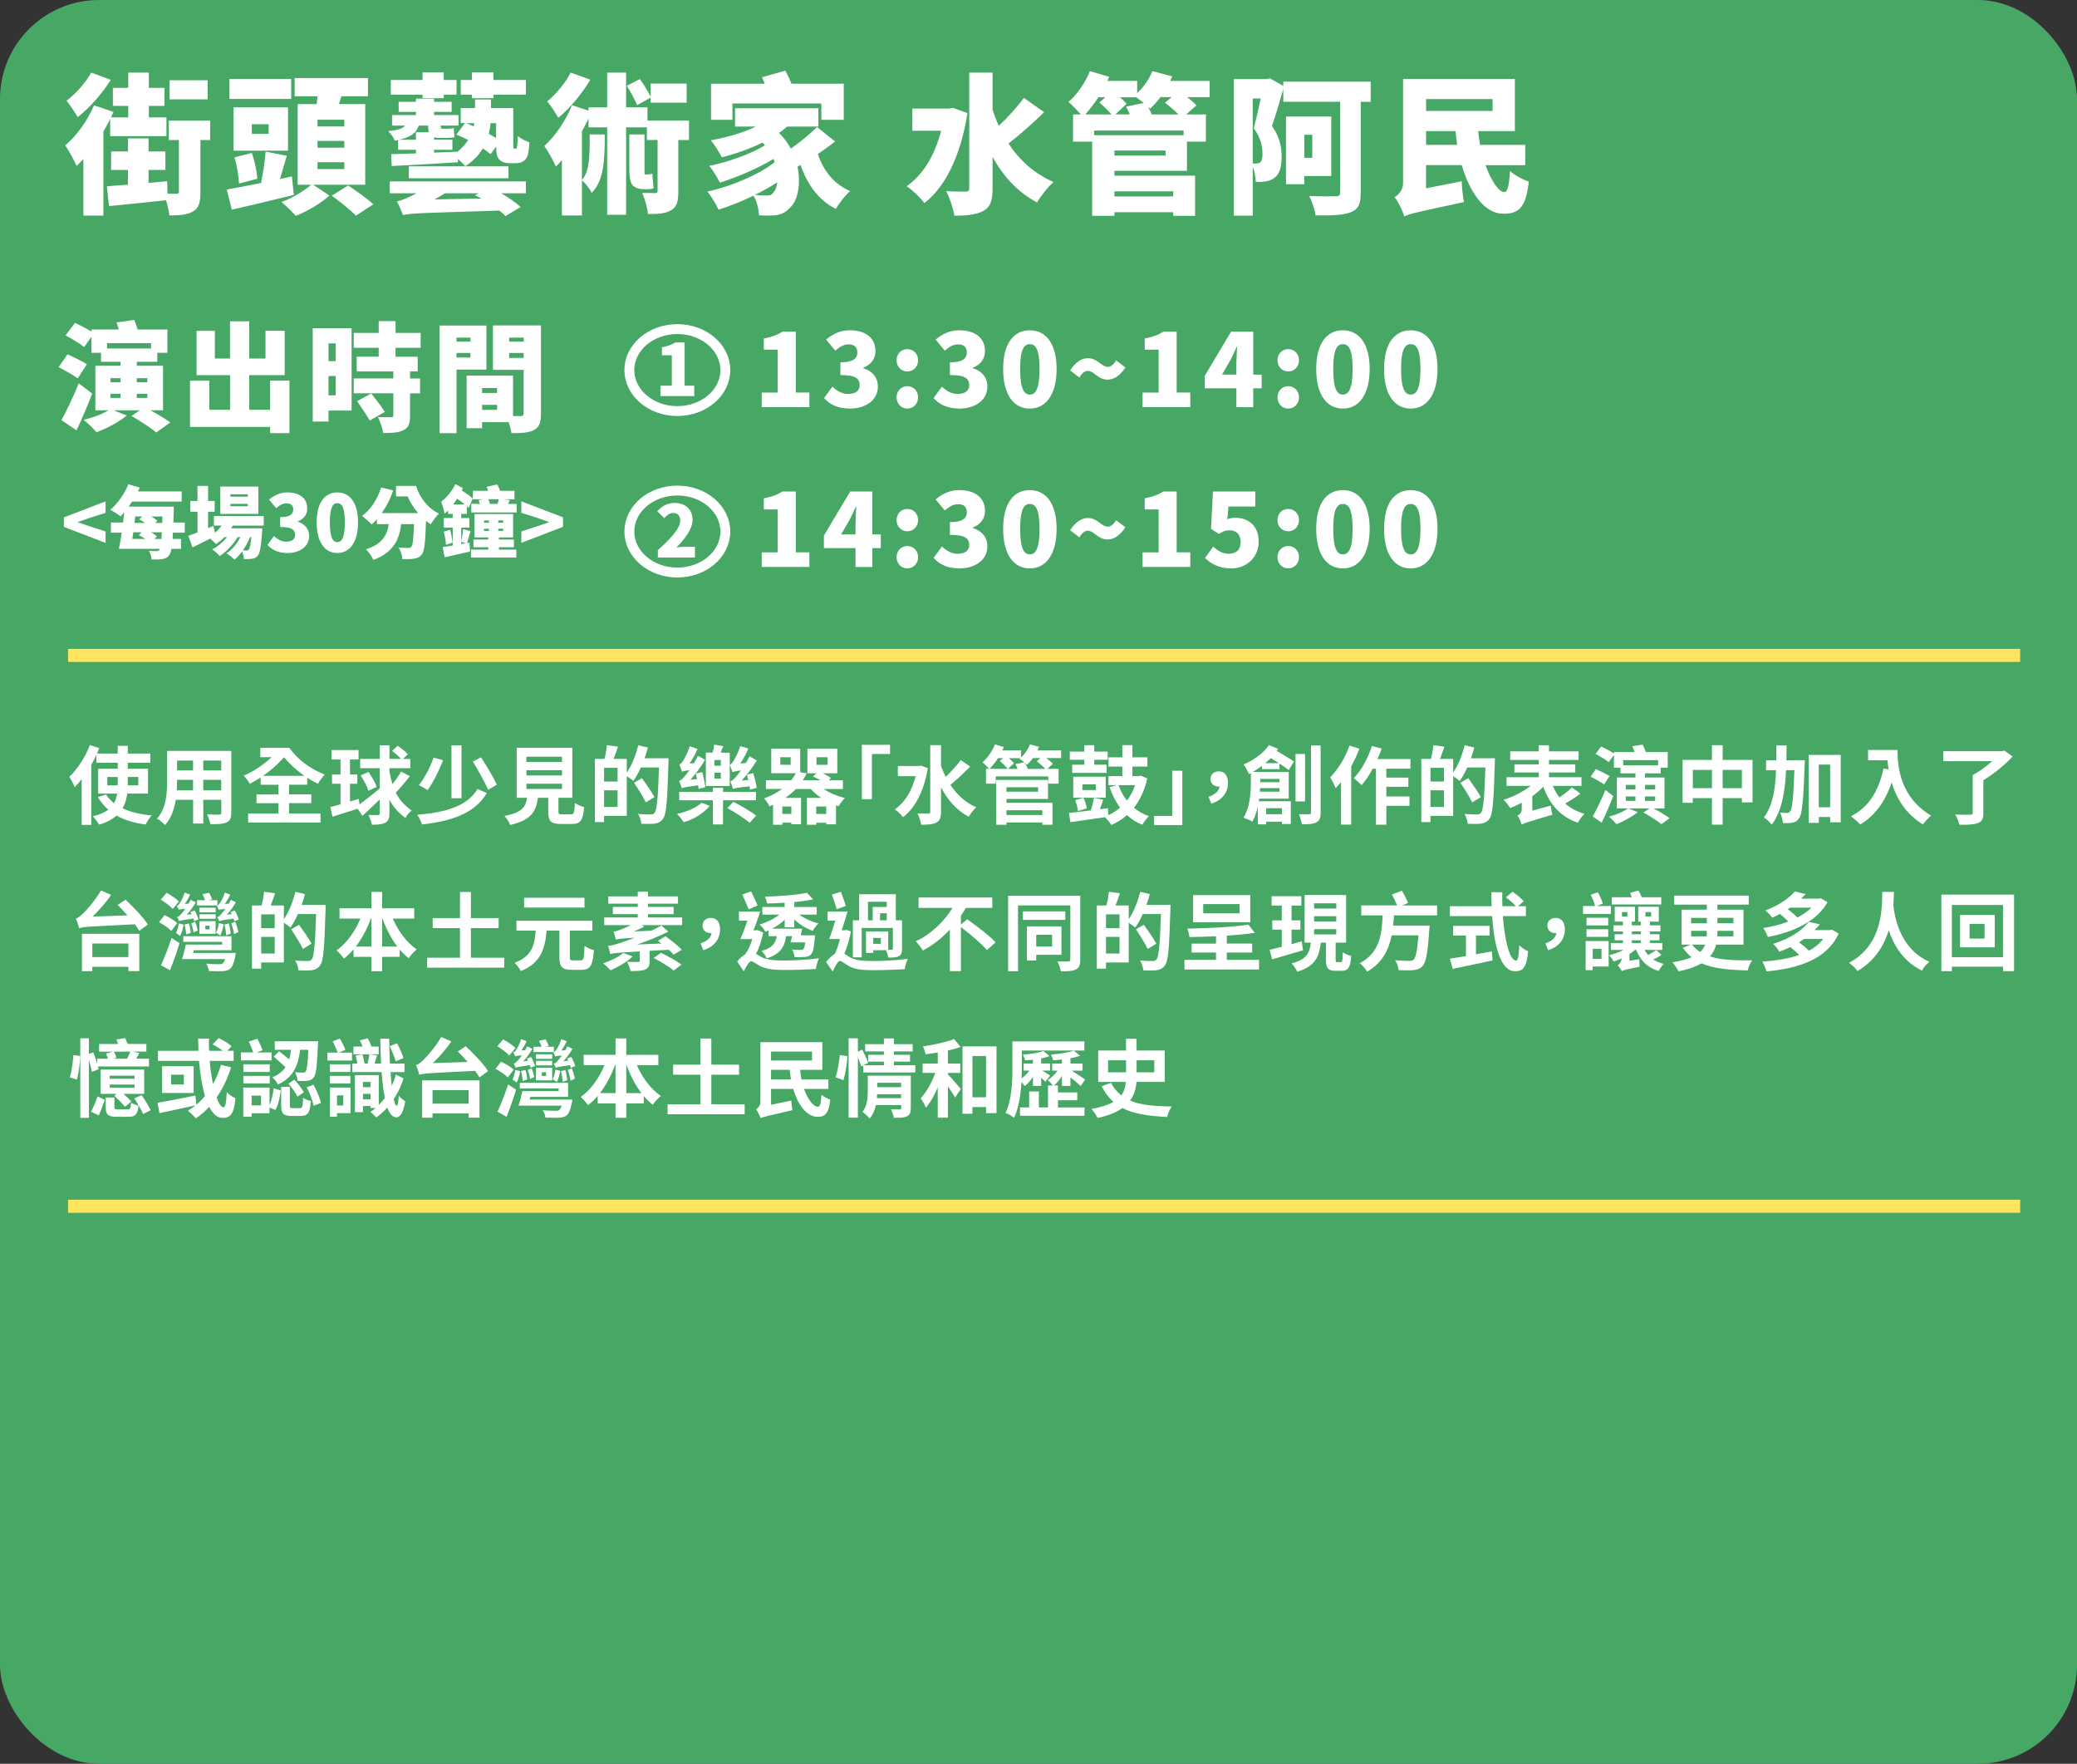 <?xml version="1.0" encoding="UTF-8"?>
<svg id="_圖層_2" data-name="圖層 2" xmlns="http://www.w3.org/2000/svg" width="634.93" height="539.11" viewBox="0 0 634.93 539.11">
  <rect x="0" y="0" width="634.93" height="539.11" fill="#333333" stroke="none"/>
  <g id="design">
    <rect width="634.93" height="539.11" rx="30.28" ry="30.28" fill="#47a866"/>
    <line x1="20.81" y1="200.33" x2="617.56" y2="200.33" fill="none" stroke="#ffe45f" stroke-miterlimit="10" stroke-width="4"/>
    <line x1="20.81" y1="368.7" x2="617.56" y2="368.7" fill="none" stroke="#ffe45f" stroke-miterlimit="10" stroke-width="4"/>
  </g>
  <g id="_文字" data-name="文字">
    <g>
      <path d="M38.91,242.55c-.21,1.61-.65,3.15-1.43,4.52,2.39,1.14,5.38,1.87,8.89,2.18-.65.68-1.46,1.95-1.85,2.76-3.51-.44-6.47-1.35-8.89-2.73-1.25,1.14-3.02,2.11-5.33,2.78-.39-.68-1.3-1.92-1.92-2.57,2.08-.47,3.62-1.14,4.73-2-1.27-1.07-2.31-2.39-3.2-3.87l2.52-.78c.62,1.01,1.46,1.9,2.42,2.68.52-.94.81-1.9.96-2.96h-5.8v-7.59h5.98v-1.82h-6.53v-2.39c-.47.99-.99,2-1.56,2.99v18.38h-2.94v-13.96c-.7.88-1.4,1.72-2.13,2.44-.29-.75-1.12-2.42-1.64-3.17,2.47-2.34,4.89-6.01,6.29-9.7l2.86.94c-.23.55-.47,1.09-.7,1.66h6.35v-2.37h3.07v2.37h6.89v2.81h-6.89v1.82h6.19v7.59h-6.34ZM36,240.06v-2.57h-3.2v2.57h3.2ZM39.06,237.48v2.57h3.22v-2.57h-3.22Z" fill="#fff"/>
      <path d="M70.7,248.4c0,1.66-.37,2.5-1.4,2.96-1.07.52-2.65.57-4.99.54-.1-.83-.6-2.16-.99-2.96,1.46.08,3.17.05,3.64.05.49,0,.68-.16.68-.62v-3.9h-5.49v7.25h-3.12v-7.25h-5.3c-.47,2.83-1.4,5.69-3.28,7.72-.49-.57-1.74-1.64-2.44-2,2.83-3.12,3.07-7.75,3.07-11.39v-9.28h19.63v18.88ZM59.02,241.57v-3.2h-4.89v.47c0,.83-.03,1.77-.08,2.73h4.96ZM54.13,232.47v3.02h4.89v-3.02h-4.89ZM67.63,232.47h-5.49v3.02h5.49v-3.02ZM67.63,241.57v-3.2h-5.49v3.2h5.49Z" fill="#fff"/>
      <path d="M88.37,248.66h9.62v2.76h-22.13v-2.76h9.28v-3.15h-6.73v-2.68h6.73v-2.96h-5.46v-2.24c-1.12.75-2.24,1.4-3.3,1.95-.44-.75-1.2-1.82-1.9-2.5,2.88-1.17,6.11-3.33,8.55-5.64h-3.46v-2.86h8.89c2.24,3.28,6.4,6.55,10.82,8.16-.65.68-1.61,1.95-2.08,2.83-1.12-.52-2.21-1.14-3.28-1.85v2.13h-5.56v2.96h6.81v2.68h-6.81v3.15ZM93.05,237.15c-2.39-1.69-4.55-3.69-6.24-5.69-1.72,2-4.03,4.03-6.4,5.69h12.64Z" fill="#fff"/>
      <path d="M125.28,237.25c-1.35,1.77-2.99,3.69-4.29,5.02,1.12,2.24,2.65,3.9,4.86,5.46-.7.52-1.54,1.51-1.9,2.34-2.18-1.66-3.72-3.43-4.91-5.62v4.13c0,1.56-.31,2.37-1.22,2.86-.88.52-2.21.65-4.13.65-.13-.83-.65-2.16-1.04-2.99,1.25.05,2.47.05,2.86.03.39,0,.57-.13.57-.52v-4.26c-1.82,1.77-3.69,3.56-5.3,5.02l-1.43-2.18c-2.68.86-5.49,1.74-7.72,2.44l-.65-2.94c.91-.23,1.95-.52,3.12-.86v-6.27h-2.6v-2.83h2.6v-4.58h-2.73v-2.89h8.24v2.89h-2.62v4.58h2.24v2.83h-2.24v5.43l2.65-.81.29,1.69c1.69-1.25,4-3.07,6.16-4.86v-6.21h-5.98v-2.83h5.98v-4.16h2.96v4.16h3.54c-.68-.78-1.79-1.74-2.73-2.44l1.69-1.56c1.09.68,2.44,1.79,3.12,2.57l-1.48,1.43h2.23v2.83h-6.37v1.04c.26,1.43.57,2.68.94,3.85.96-1.25,1.98-2.68,2.63-3.85l2.68,1.4ZM112.64,235.95c.99,1.43,2.11,3.28,2.5,4.58l-2.52,1.17c-.37-1.25-1.4-3.22-2.37-4.68l2.39-1.07Z" fill="#fff"/>
      <path d="M148.83,242.42c-3.69,6.16-10.58,8.53-19.84,9.59-.26-.91-.86-2.16-1.43-2.96,8.69-.73,15.21-2.6,18.44-7.88l2.83,1.25ZM135.46,232.36c-1.27,3.3-3.12,6.89-4.73,9.15-.62-.44-1.95-1.17-2.7-1.51,1.71-2.08,3.46-5.41,4.5-8.4l2.94.75ZM141.08,227.81v16.17h-3.07v-16.17h3.07ZM147.03,231.48c1.77,2.68,3.8,6.08,4.84,8.37l-2.65,1.56c-.96-2.29-3.02-5.95-4.68-8.63l2.5-1.3Z" fill="#fff"/>
      <path d="M174.56,248.92c.88,0,1.04-.44,1.17-3.46.65.49,2.03,1.01,2.84,1.22-.34,4.11-1.14,5.17-3.72,5.17h-3.43c-3.1,0-3.82-.94-3.82-3.85v-4.16h-3.15c-.55,4.13-2.08,6.86-8.5,8.32-.29-.83-1.12-2.11-1.72-2.76,5.33-.99,6.45-2.73,6.89-5.56h-3.17v-15.26h17v15.26h-4.24v4.13c0,.83.16.94,1.14.94h2.7ZM160.93,232.91h10.87v-1.61h-10.87v1.61ZM160.93,237.02h10.87v-1.61h-10.87v1.61ZM160.93,241.15h10.87v-1.61h-10.87v1.61Z" fill="#fff"/>
      <path d="M204.37,231.79s0,1.04-.03,1.4c-.34,11.62-.62,15.76-1.69,17.13-.73.96-1.46,1.25-2.5,1.43-.99.13-2.55.1-4.08.05-.05-.86-.47-2.16-1.01-3.02,1.66.16,3.2.16,3.87.16.52,0,.81-.1,1.14-.44.75-.83,1.09-4.73,1.38-13.91h-5.56c-.68,1.56-1.48,2.99-2.29,4.11-.42-.39-1.3-.99-2-1.46v12.14h-6.94v1.9h-2.81v-19.32h2.94c.34-1.3.65-2.96.75-4.19l3.38.47c-.44,1.3-.91,2.6-1.35,3.72h4.03v4.21c1.51-2.18,2.76-5.33,3.51-8.37l2.94.68c-.26,1.12-.62,2.21-1.02,3.3h7.33ZM188.79,234.68h-4.13v4.21h4.13v-4.21ZM188.79,246.66v-5.1h-4.13v5.1h4.13ZM197.43,245.26c-.73-1.56-2.34-4.11-3.61-6.01l2.42-1.38c1.3,1.79,3.02,4.26,3.82,5.77l-2.63,1.61Z" fill="#fff"/>
      <path d="M216.95,246.32c-1.82,2.24-4.86,4.13-7.96,4.99-.47-.75-1.38-1.95-2.03-2.55,2.88-.57,5.9-1.87,7.49-3.38l2.5.94ZM213.56,241.1c-.03-.31-.08-.68-.13-1.07-3.85.52-4.58.7-5.02.91-.13-.44-.52-1.64-.81-2.24.55-.13,1.04-.62,1.69-1.38.26-.31.83-1.01,1.48-1.92-1.54.21-2,.34-2.29.49-.13-.49-.52-1.61-.81-2.24.39-.08.73-.47,1.09-1.01.37-.55,1.51-2.57,2.08-4.55l2.39.83c-.65,1.51-1.53,3.12-2.44,4.45l1.35-.1c.42-.73.86-1.48,1.2-2.24l2.19,1.2c-1.22,2.13-2.86,4.29-4.5,6.11l2.05-.21c-.1-.6-.23-1.17-.36-1.69l1.95-.44c.42,1.48.78,3.35.94,4.63l-2.05.47ZM221.03,244.61v7.38h-3.1v-7.38h-10.29v-2.55h10.29v-1.25h3.1v1.25h10.06v2.55h-10.06ZM223.08,230.05v10.19h-7.3v-10.19h2.08c.21-.83.39-1.74.44-2.44l2.81.47-.83,1.98h2.81ZM220.35,232.31h-1.95v1.74h1.95v-1.74ZM220.35,236.16h-1.95v1.82h1.95v-1.82ZM224.17,245.08c2.26,1.14,5.41,2.96,6.97,4.21l-1.98,2.21c-1.43-1.27-4.5-3.22-6.81-4.5l1.82-1.92ZM230.26,236.29c.44,1.43.88,3.3,1.09,4.52l-2.08.55c-.03-.31-.08-.65-.13-1.01-3.87.42-4.63.57-5.07.81-.13-.49-.52-1.72-.8-2.34.54-.13,1.04-.62,1.69-1.35.29-.31.88-1.04,1.56-2-1.79.26-2.31.39-2.63.57-.13-.52-.52-1.66-.81-2.29.37-.1.73-.49,1.07-1.04.37-.55,1.54-2.63,2.11-4.63l2.5.7c-.62,1.61-1.56,3.25-2.47,4.6l1.74-.16c.36-.65.75-1.35,1.09-2.05l2.24,1.27c-1.3,2.13-2.96,4.34-4.65,6.14l2.03-.18c-.13-.57-.26-1.12-.39-1.61l1.93-.49Z" fill="#fff"/>
      <path d="M251.85,241.18c1.79,1.22,4.08,2.18,6.45,2.76-.68.57-1.51,1.72-1.93,2.47-.26-.08-.54-.16-.8-.26v5.8h-2.99v-.47h-3.07v.62h-2.83v-8.22h4.37c-1.2-.78-2.29-1.72-3.2-2.71h-4.55c-.94.96-2,1.87-3.2,2.71h4.78v8.06h-2.96v-.47h-2.76v.62h-2.84v-6.11c-.36.18-.73.34-1.12.49-.26-.73-1.04-1.87-1.64-2.42,2.21-.81,4.03-1.79,5.51-2.89h-4.94v-2.68h7.75c.55-.7,1.02-1.4,1.38-2.13h-7.49v-7.51h8.84v7.18l1.98.36c-.34.73-.75,1.43-1.17,2.11h5.41c-.73-.42-1.56-.83-2.31-1.12l1.07-1.01h-2.78v-7.51h9.15v7.51h-4.45c.94.44,1.9.99,2.5,1.46l-.68.68h4.34v2.68h-5.82ZM241.71,231.45h-3.17v2.31h3.17v-2.31ZM241.92,246.53h-2.76v2.26h2.76v-2.26ZM252.58,248.79v-2.26h-3.07v2.26h3.07ZM249.59,233.77h3.41v-2.31h-3.41v2.31Z" fill="#fff"/>
      <path d="M263.47,227.66h8.61v2.81h-5.54v13.81h-3.07v-16.61Z" fill="#fff"/>
      <path d="M283.63,234.78c-1.14,7.02-3.95,12.27-7.59,15-.52-.73-1.74-1.95-2.5-2.39,2.99-2.03,5.23-5.59,6.37-10.14h-5.44v-3.12h6.55l.57-.1,2.03.75ZM296.56,234.34c-1.92,1.92-4.19,4.08-6.03,5.56,1.98,2.99,4.63,5.43,7.9,6.86-.75.68-1.79,1.98-2.31,2.89-3.67-1.95-6.42-5.12-8.45-9v7.46c0,1.79-.34,2.7-1.38,3.28-1.01.55-2.57.7-4.68.7-.13-.96-.68-2.52-1.14-3.46,1.43.05,2.81.05,3.3.05.44,0,.6-.16.6-.6v-20.31h3.3v6.34c.42,1.17.88,2.26,1.43,3.35,1.64-1.56,3.43-3.54,4.6-5.15l2.86,2Z" fill="#fff"/>
      <path d="M324.39,231.71h-4.52c.78.6,1.56,1.27,2,1.77l-1.72,1.53h3.46v4.52h-3.17v-2.21h-16.04v2.21h-2.99v-4.52h.94c-.47-.55-1.43-1.56-2-2,1.54-1.35,2.99-3.41,3.8-5.46l2.73.78c-.13.34-.29.7-.47,1.04h5.72v2.16c1.14-1.04,2.16-2.5,2.73-3.98l2.78.73c-.13.36-.29.73-.47,1.09h7.2l.03,2.34ZM308.04,235.01c-.52-.7-1.56-1.72-2.37-2.42l.96-.86h-1.54c-.8,1.27-1.74,2.39-2.6,3.28h5.54ZM307.67,245.39h14.07v6.71h-3.09v-.7h-10.97v.7h-3.15v-13.7h15.84v5.8h-12.69v1.2ZM307.67,240.63v1.35h9.67v-1.35h-9.67ZM307.67,247.65v1.46h10.97v-1.46h-10.97ZM313.11,233.01c-.49-.42-1.04-.83-1.46-1.09l.23-.18h-3.43c.57.52,1.17,1.12,1.53,1.56l-1.87,1.72h2.96c-.21-.49-.42-1.04-.68-1.48l2.71-.52ZM319.53,235.01c-.65-.73-1.74-1.66-2.57-2.34l1.12-.96h-2.31c-.54.78-1.2,1.51-1.82,2.03-.18-.18-.44-.39-.73-.62.36.55.75,1.27.99,1.9h5.33Z" fill="#fff"/>
      <path d="M350.72,237.93c-.81,3.64-2.24,6.63-4.08,8.95,1.3,1.12,2.86,2,4.6,2.57-.68.62-1.59,1.85-2.05,2.65-1.77-.7-3.35-1.72-4.68-2.96-1.46,1.3-3.04,2.29-4.79,3.02-.36-.62-1.27-1.79-1.95-2.37-3.77.54-7.67,1.09-10.56,1.51l-.44-2.81c1.79-.18,4.16-.47,6.66-.78.44-1.2.8-2.73,1.01-3.85l2.81.6c-.34.99-.68,2-1.02,2.89l2.47-.31.1,2.13c1.3-.6,2.55-1.38,3.62-2.31-1.35-1.79-2.42-3.9-3.22-6.27l2.21-.6h-2.57v-2.76h4.26v-2.91h-4.24v-2.83h4.24v-3.72h3.07v3.72h4.58v2.83h-4.58v2.91h2.03l.55-.13,1.98.83ZM331.48,232.23h-4.45v-2.5h4.45v-1.95h3.02v1.95h4.11v2.5h-4.11v1.51h3.79v2.5h-10.53v-2.5h3.72v-1.51ZM338.01,243.83h-9.93v-6.42h9.93v6.42ZM331.2,243.85c.52,1.01.91,2.37,1.01,3.25l-2.7.81c-.05-.91-.42-2.29-.86-3.33l2.55-.73ZM334.99,239.75h-4.11v1.74h4.11v-1.74ZM341.93,239.98c.6,1.72,1.48,3.33,2.57,4.71,1.04-1.33,1.9-2.91,2.5-4.71h-5.07Z" fill="#fff"/>
      <path d="M361.43,252.2h-8.63v-2.81h5.54v-13.81h3.09v16.62Z" fill="#fff"/>
      <path d="M369.45,243.54c2.03-.65,3.2-1.77,3.35-3.15-.08.03-.18.03-.29.03-1.3,0-2.47-.83-2.47-2.31s1.17-2.34,2.55-2.34c1.85,0,2.81,1.38,2.81,3.56,0,2.94-1.9,5.36-5.12,6.29l-.83-2.08Z" fill="#fff"/>
      <path d="M385.77,235.09v-1.01c-.91.68-1.82,1.33-2.78,1.87h10.97v8.16h-9.02c-.05.26-.08.55-.13.81h9.78v6.94h-2.71v-.7h-4.81v.81h-2.57v-5.38c-.37,1.64-.91,3.22-1.66,4.55-.6-.39-1.95-.96-2.71-1.2,2.05-3.3,2.26-7.96,2.26-11v-2.63l-.6.31c-.29-.73-1.09-2.29-1.61-2.96,3.02-1.27,6.06-3.41,7.72-5.9l2.84,1.12c-.16.23-.31.44-.47.65,1.92,1.12,4.08,2.39,5.28,3.25l-1.59,2.6c-.7-.57-1.71-1.25-2.83-1.98v1.69h-5.36ZM391.15,241.98v-1.07h-5.96c0,.34-.03.7-.05,1.07h6.01ZM385.25,238.08v1.01h5.9v-1.01h-5.9ZM390.94,233.27c-.83-.52-1.69-1.07-2.47-1.56-.54.52-1.12,1.07-1.69,1.56h4.16ZM387.07,247.03v1.85h4.81v-1.85h-4.81ZM398.95,244.97h-2.91v-14.51h2.91v14.51ZM403.71,227.86v20.49c0,1.66-.31,2.5-1.27,2.99-.91.52-2.39.62-4.47.62-.13-.86-.49-2.24-.91-3.09,1.33.03,2.68.03,3.1.03s.6-.13.6-.57v-20.46h2.96Z" fill="#fff"/>
      <path d="M415.56,228.83c-.68,1.82-1.54,3.67-2.5,5.41v17.81h-3.12v-13c-.54.65-1.09,1.3-1.61,1.87-.29-.75-1.17-2.52-1.72-3.3,2.37-2.34,4.63-6.03,5.93-9.72l3.02.94ZM423.8,234.96v2.73h6.73v2.81h-6.73v2.94h7.07v2.86h-7.07v5.77h-3.17v-17.11h-.99c-1.04,1.92-2.24,3.69-3.41,5.04-.49-.57-1.72-1.66-2.37-2.16,2.29-2.34,4.34-6.08,5.51-9.8l2.99.75c-.37,1.09-.78,2.16-1.28,3.22h10.09v2.94h-7.38Z" fill="#fff"/>
      <path d="M456.99,231.79s0,1.04-.03,1.4c-.34,11.62-.62,15.76-1.69,17.13-.73.96-1.46,1.25-2.5,1.43-.99.13-2.55.1-4.08.05-.05-.86-.47-2.16-1.01-3.02,1.66.16,3.2.16,3.88.16.52,0,.8-.1,1.14-.44.75-.83,1.09-4.73,1.38-13.91h-5.56c-.68,1.56-1.48,2.99-2.29,4.11-.42-.39-1.3-.99-2-1.46v12.14h-6.94v1.9h-2.81v-19.32h2.94c.34-1.3.65-2.96.75-4.19l3.38.47c-.44,1.3-.91,2.6-1.35,3.72h4.03v4.21c1.51-2.18,2.76-5.33,3.51-8.37l2.94.68c-.26,1.12-.62,2.21-1.01,3.3h7.33ZM441.42,234.68h-4.13v4.21h4.13v-4.21ZM441.42,246.66v-5.1h-4.13v5.1h4.13ZM450.05,245.26c-.73-1.56-2.34-4.11-3.62-6.01l2.42-1.38c1.3,1.79,3.02,4.26,3.82,5.77l-2.62,1.61Z" fill="#fff"/>
      <path d="M483.14,242.58c-1.46,1.09-3.17,2.16-4.65,3.04,1.59,1.38,3.54,2.47,5.88,3.12-.68.62-1.59,1.9-2.03,2.73-5.38-1.85-8.61-5.62-10.56-11-.99,1.01-2.13,2-3.36,2.89v4.42l5.62-1.53c.08.83.31,2.08.52,2.76-7.44,2.21-8.61,2.57-9.39,3.04-.18-.73-.8-2.11-1.27-2.73.57-.29,1.3-.91,1.3-2.05v-1.9c-1.2.62-2.37,1.17-3.56,1.59-.42-.7-1.35-1.87-2-2.5,2.91-.88,6.01-2.47,8.29-4.26h-7.38v-2.63h9.85v-1.46h-7.46v-2.47h7.46v-1.35h-8.74v-2.63h8.74v-1.87h3.12v1.87h9.05v2.63h-9.05v1.35h8.03v2.47h-8.03v1.46h9.93v2.63h-8.74c.49,1.3,1.2,2.47,2,3.54,1.38-.94,2.86-2.11,3.85-3.04l2.57,1.9Z" fill="#fff"/>
      <path d="M490.36,239.77c-.91-.68-2.78-1.72-4.11-2.39l1.61-2.29c1.3.57,3.2,1.48,4.16,2.13l-1.66,2.55ZM493.17,243.33c-1.04,2.68-2.31,5.62-3.54,8.11l-2.73-1.87c1.09-1.98,2.68-5.17,3.85-8.11l2.42,1.87ZM505.44,247.08c1.72.91,3.77,2.13,4.94,2.99l-2.5,1.85c-1.2-.99-3.64-2.55-5.46-3.56l1.79-1.27h-6.42l2.86,1.14c-1.69,1.4-4.34,2.83-6.47,3.67-.55-.62-1.66-1.74-2.34-2.26,2.13-.57,4.45-1.51,5.85-2.55h-3.43v-9.44h5.69v-1.27h-4.58v-1.74h-2v-3.87l-1.59,2.18c-.86-.73-2.73-1.82-4.03-2.52l1.71-2.24c1.2.52,2.89,1.43,3.9,2.11v-.44h6.29c-.18-.6-.42-1.25-.65-1.77l3.15-.49c.36.68.73,1.53.96,2.26h6.71v4.78h-2.16v1.74h-4.79v1.27h5.96v9.44h-3.41ZM496.21,232.34v1.59h10.66v-1.59h-10.66ZM496.99,241.31h2.96v-1.4h-2.96v1.4ZM496.99,244.79h2.96v-1.35h-2.96v1.35ZM502.89,239.9v1.4h3.1v-1.4h-3.1ZM505.98,243.44h-3.1v1.35h3.1v-1.35Z" fill="#fff"/>
      <path d="M535.74,232.28v12.97h-3.25v-1.3h-5.88v8.11h-3.28v-8.11h-5.85v1.43h-3.12v-13.1h8.97v-4.5h3.28v4.5h9.12ZM523.34,240.92v-5.59h-5.85v5.59h5.85ZM532.49,240.92v-5.59h-5.88v5.59h5.88Z" fill="#fff"/>
      <path d="M551.73,232.36s-.03,1.04-.05,1.43c-.39,11-.78,15.05-1.69,16.28-.6.91-1.17,1.22-2,1.38-.73.16-1.82.16-2.96.13-.05-.94-.39-2.31-.88-3.2.91.08,1.74.1,2.21.1.39,0,.62-.1.91-.49.57-.75.96-3.98,1.27-12.58h-2.55c-.31,6.55-1.28,12.53-4.37,16.67-.54-.75-1.59-1.77-2.44-2.21,2.76-3.54,3.54-8.74,3.74-14.46h-3.04v-3.02h3.12c.03-1.48.03-3.02.03-4.52h3.12c0,1.51-.03,3.04-.05,4.52l5.64-.03ZM562.7,230.75v20.59h-3.22v-1.61h-3.48v1.79h-3.09v-20.77h9.8ZM559.47,246.74v-13.03h-3.48v13.03h3.48Z" fill="#fff"/>
      <path d="M580.06,229.24c0,4.91.7,14.4,10.27,20.05-.68.54-1.95,1.9-2.5,2.7-5.38-3.25-8.14-8.16-9.57-12.82-1.95,5.82-5.07,10.14-9.59,12.84-.57-.65-2.03-1.92-2.83-2.52,5.41-2.73,8.5-7.75,9.93-14.59l1.59.29c-.18-.99-.29-1.92-.37-2.81h-5.93v-3.15h9Z" fill="#fff"/>
      <path d="M615.25,231.24c-2.39,2.55-5.7,5.3-8.95,7.23v10.04c0,1.77-.42,2.6-1.69,3.07-1.3.47-3.15.55-5.64.52-.16-.91-.75-2.29-1.25-3.12,1.85.08,3.98.05,4.55.05s.78-.16.78-.6v-11.52c2.03-1.07,4.27-2.73,5.98-4.26h-15v-3.04h18.04l.68-.18,2.5,1.82Z" fill="#fff"/>
      <path d="M38.36,274.98c2.39,2.24,5.49,5.43,6.84,7.62l-2.62,1.9c-.34-.57-.81-1.25-1.35-1.98-13.81.68-15.65.73-17.03,1.2-.16-.62-.65-2.16-1.01-2.96.68-.18,1.3-.68,2.16-1.51.91-.81,3.74-3.95,5.51-7.07l3.12,1.33c-1.64,2.42-3.69,4.73-5.67,6.63l10.66-.34c-1.01-1.14-2.05-2.24-3.02-3.2l2.42-1.61ZM25.05,285.43h17.53v11.39h-3.33v-1.3h-11.03v1.33h-3.17v-11.41ZM28.22,288.39v4.16h11.03v-4.16h-11.03Z" fill="#fff"/>
      <path d="M52.36,284.52c-.75-.78-2.44-1.95-3.74-2.65l1.69-2.16c1.33.62,3.02,1.64,3.87,2.44l-1.82,2.37ZM52.8,277.84c-.7-.86-2.34-2.05-3.64-2.86l1.77-2.08c1.27.7,2.96,1.79,3.77,2.63l-1.9,2.31ZM49.21,295.03c.94-2.03,2.26-5.3,3.22-8.32l2.45,1.56c-.83,2.78-1.9,5.77-2.91,8.29l-2.76-1.53ZM56.13,282.62c-.21,1.27-.6,2.62-1.07,3.48-.31-.26-.91-.73-1.27-.91.47-.83.7-1.9.86-2.94l1.48.37ZM59.35,281.56c-.05-.23-.13-.49-.23-.81-3.28.47-3.95.62-4.37.81-.08-.26-.39-.91-.6-1.27.42-.05.75-.39,1.22-.88.23-.23.75-.86,1.3-1.66-1.33.13-1.77.21-2.03.34-.1-.26-.39-.91-.62-1.22.34-.05.6-.31.86-.7.29-.39,1.17-1.92,1.56-3.33l1.66.6c-.39.96-.96,1.95-1.61,2.83l1.17-.05c.23-.39.44-.78.62-1.17l1.59.75c-.73,1.27-1.72,2.63-2.78,3.8l1.48-.16c-.1-.23-.23-.47-.34-.68l1.3-.47c.44.86.94,2,1.14,2.73l-1.33.55ZM72.06,291.28s-.05.75-.16,1.09c-.42,2.08-.88,3.22-1.59,3.8-.68.49-1.38.62-2.42.68-.86.03-2.42,0-4.03-.05-.05-.68-.39-1.61-.83-2.26,1.53.16,3.28.18,3.9.18.54,0,.86-.03,1.12-.21.29-.21.52-.62.75-1.35h-13.16c.42-1.22.86-2.99,1.17-4.45h11.1v-.83h-11.88v-1.72h14.74v4.29h-11.52l-.21.83h13ZM56.91,285.61c-.03-.78-.21-2.03-.49-3.02l1.33-.34c.31.94.52,2.13.55,2.91l-1.38.44ZM59.14,285.01c-.05-.75-.36-1.9-.7-2.78l1.2-.47c.36.86.7,2,.78,2.68l-1.27.57ZM66.45,276.77h-6.21v-1.61h2.44c-.18-.57-.49-1.3-.78-1.85l2.03-.42c.34.62.75,1.48.94,2l-1.04.26h2.63v1.61ZM60.96,281.56h4.96v3.87h-4.96v-3.87ZM65.93,278.85h-4.94v-1.4h4.94v1.4ZM65.93,280.85h-4.94v-1.4h4.94v1.4ZM62.76,284.08h1.3v-1.14h-1.3v1.14ZM68.37,282.52c-.21,1.27-.57,2.6-1.07,3.46-.26-.26-.88-.7-1.25-.91.47-.81.7-1.87.86-2.94l1.46.39ZM71.65,281.61c-.05-.23-.16-.52-.26-.83-3.3.44-3.98.6-4.39.81-.08-.29-.36-.94-.6-1.27.42-.08.78-.36,1.22-.91.23-.23.75-.86,1.3-1.61-1.3.13-1.77.21-2.05.31-.08-.26-.37-.88-.57-1.25.31-.05.54-.31.83-.7.29-.34,1.2-1.9,1.59-3.33l1.66.62c-.42.94-1.01,1.95-1.64,2.83l1.2-.05c.21-.39.42-.78.6-1.17l1.59.7c-.73,1.27-1.72,2.65-2.76,3.82l1.46-.16c-.1-.23-.21-.47-.31-.68l1.28-.47c.44.88.99,2.03,1.17,2.78l-1.3.55ZM69.13,285.87c-.03-.83-.23-2.21-.52-3.25l1.33-.37c.31,1.01.54,2.37.57,3.15l-1.38.47ZM71.91,281.76c.42,1.01.83,2.34.94,3.15l-1.3.6c-.1-.88-.47-2.26-.88-3.28l1.25-.47Z" fill="#fff"/>
      <path d="M99.55,276.59s0,1.04-.03,1.4c-.34,11.62-.62,15.76-1.69,17.13-.73.96-1.46,1.25-2.5,1.43-.99.13-2.55.1-4.08.05-.05-.86-.47-2.16-1.01-3.02,1.66.16,3.2.16,3.87.16.52,0,.81-.1,1.14-.44.75-.83,1.09-4.73,1.38-13.91h-5.56c-.68,1.56-1.48,2.99-2.29,4.11-.42-.39-1.3-.99-2-1.46v12.14h-6.94v1.9h-2.81v-19.32h2.94c.34-1.3.65-2.96.75-4.19l3.38.47c-.44,1.3-.91,2.6-1.35,3.72h4.03v4.21c1.51-2.18,2.76-5.33,3.51-8.37l2.94.68c-.26,1.12-.62,2.21-1.02,3.3h7.33ZM83.98,279.48h-4.13v4.21h4.13v-4.21ZM83.98,291.46v-5.1h-4.13v5.1h4.13ZM92.61,290.06c-.73-1.56-2.34-4.11-3.61-6.01l2.42-1.38c1.3,1.79,3.02,4.26,3.82,5.77l-2.63,1.61Z" fill="#fff"/>
      <path d="M120.08,280.78c1.64,3.8,4.26,7.36,7.31,9.41-.81.62-1.9,1.85-2.45,2.7-.99-.75-1.9-1.66-2.76-2.68v2.26h-5.36v4.39h-3.28v-4.39h-5.46v-2.31c-.91,1.07-1.9,2.03-2.94,2.86-.54-.78-1.53-1.95-2.26-2.52,3.02-2.08,5.67-5.8,7.28-9.72h-6.37v-3.15h9.75v-5.02h3.28v5.02h9.8v3.15h-6.55ZM113.55,289.33v-8.55h-.18c-1.14,3.17-2.73,6.11-4.6,8.55h4.78ZM121.45,289.33c-1.85-2.44-3.38-5.38-4.52-8.55h-.1v8.55h4.63Z" fill="#fff"/>
      <path d="M154.14,292.74v3.04h-23.56v-3.04h10.04v-9.05h-8.35v-3.07h8.35v-7.98h3.33v7.98h8.48v3.07h-8.48v9.05h10.19Z" fill="#fff"/>
      <path d="M177.55,293.54c.86,0,1.02-.68,1.14-4.42.68.55,2,1.09,2.86,1.3-.31,4.65-1.09,6.01-3.74,6.01h-3.12c-2.94,0-3.69-.99-3.69-4.03v-7.96h-3.9c-.47,5.41-1.66,9.85-7.88,12.38-.36-.78-1.22-1.92-1.92-2.52,5.41-2.03,6.14-5.54,6.45-9.85h-5.88v-3.02h23.19v3.02h-6.87v7.96c0,.99.16,1.14,1.01,1.14h2.34ZM178.67,277.4h-18.46v-2.99h18.46v2.99Z" fill="#fff"/>
      <path d="M193.39,292.37c-1.74,1.64-4.47,3.22-6.71,4.21-.52-.57-1.64-1.64-2.31-2.11,2.26-.78,4.76-1.95,6.16-3.2l2.86,1.09ZM208.52,282.78h-12.22l.6.49c-.99.49-2.03.99-3.09,1.43l5.25-.21c1.09-.52,2.16-1.04,3.12-1.59l2.13,1.85c-3.04,1.54-6.32,2.86-9.59,3.95l7.49-.31c-.37-.29-.75-.57-1.09-.83l2.31-1.4c1.64,1.2,3.9,2.94,4.97,4.13l-2.47,1.53c-.36-.44-.88-.94-1.46-1.51l-5.9.31v3.12c0,1.4-.29,2.18-1.4,2.63-1.09.42-2.52.44-4.42.44-.13-.86-.65-2.05-1.07-2.83,1.33.05,2.91.08,3.36.05.44,0,.54-.1.54-.39v-2.83c-7.02.39-8.16.52-9.02.81-.08-.49-.44-1.79-.65-2.5,1.04-.1,2.13-.39,3.82-.94.78-.26,2.37-.81,4.29-1.56-4.37.26-5.17.39-5.72.6-.13-.52-.49-1.74-.75-2.44.6-.08,1.17-.26,1.95-.55.57-.21,1.92-.73,3.35-1.46h-8.14v-2.34h10.25v-1.01h-7.62v-2.21h7.62v-.99h-9v-2.24h9v-1.43h3.12v1.43h9.18v2.24h-9.18v.99h7.85v2.21h-7.85v1.01h10.45v2.34ZM202.07,291.23c1.98.96,4.79,2.5,6.27,3.61l-2.39,1.79c-1.3-1.09-4.06-2.73-6.11-3.82l2.24-1.59Z" fill="#fff"/>
      <path d="M214.17,288.34c2.03-.65,3.2-1.77,3.35-3.15-.08.03-.18.03-.29.03-1.3,0-2.47-.83-2.47-2.31s1.17-2.34,2.55-2.34c1.85,0,2.81,1.38,2.81,3.56,0,2.94-1.9,5.36-5.12,6.29l-.83-2.08Z" fill="#fff"/>
      <path d="M233.29,285.04c-.42,2.31-1.14,4.6-2.19,6.5.39.23.86.55,1.46.88,1.79,1.01,4.29,1.17,7.23,1.17s7.62-.26,10.56-.7c-.37.86-.88,2.39-.94,3.28-2.11.16-6.71.31-9.75.31-3.38,0-5.62-.29-7.51-1.33-1.07-.57-1.98-1.35-2.52-1.35-.6,0-1.56,1.69-2.26,3.09l-2.03-2.99c.78-.94,1.64-1.69,2.47-2.21.94-1.27,1.69-2.99,2.16-4.65h-3.64c.68-1.53,1.46-3.61,2.16-5.64h-2.6v-2.76h6.5c-.62,1.87-1.35,3.93-2.05,5.72h.7l.44-.08,1.82.75ZM228.84,277.94c-.42-1.2-1.33-3.09-1.92-4.52l2.68-.96c.65,1.4,1.51,3.15,2,4.29l-2.76,1.2ZM234.95,284.36c-.31.16-.65.29-.96.39-.39-.68-1.2-1.66-1.79-2.18,2.16-.6,4.47-1.74,6.06-3.02h-5.2v-2.31h6.81v-1.3c-1.82.13-3.67.18-5.41.21-.05-.6-.37-1.53-.62-2.08,4.53-.13,9.8-.52,12.85-1.17l1.9,2.03c-1.69.31-3.67.6-5.77.78v1.53h6.84v2.31h-5.33c1.56,1.17,3.77,2.18,5.9,2.7-.6.52-1.38,1.56-1.79,2.26-2-.7-4.05-1.95-5.62-3.48v2.39h-2.94v-2.29c-1.12,1.07-2.5,2-3.88,2.73h9.23c-.13.65-.29,1.33-.42,2.03h4.34s-.05.65-.1,1.01c-.21,2.86-.55,4.26-1.14,4.84-.49.52-1.12.7-1.87.75-.68.08-1.9.1-3.15.03-.05-.7-.36-1.64-.73-2.29,1.09.1,2.13.13,2.55.13s.65-.03.86-.23c.23-.23.44-.83.57-2.08h-4.5c.18-.55.34-1.2.49-1.9h-1.82c-.47,3.25-1.74,5.46-5.93,6.79-.26-.7-.96-1.74-1.56-2.29,3.28-.88,4.26-2.34,4.65-4.5h-2.52v-1.79Z" fill="#fff"/>
      <path d="M260.13,284.73c-.47,2.37-1.14,4.81-2.03,6.76.42.26.91.62,1.59,1.04,1.79,1.07,4.24,1.22,7.28,1.22s7.64-.26,10.53-.68c-.36.83-.88,2.34-.91,3.17-2.13.13-6.73.31-9.78.31-3.46,0-5.64-.29-7.51-1.38-1.09-.6-2.03-1.46-2.55-1.46-.6,0-1.53,1.77-2.18,3.25l-2.05-2.94c.91-1.09,1.85-1.95,2.73-2.5.6-1.27,1.12-2.91,1.51-4.5h-3.28c.6-1.53,1.27-3.61,1.87-5.64h-2.34v-2.76h6.08c-.54,1.82-1.17,3.9-1.79,5.72h1.06l.47-.1,1.3.47ZM255.76,277.89c-.29-1.17-.99-3.04-1.43-4.47l2.73-.83c.49,1.4,1.17,3.15,1.53,4.32l-2.83.99ZM263.4,292.61h-2.68v-11.31h1.92v-7.96h11.21v7.96h1.9v8.68c0,1.22-.21,1.87-1.01,2.29-.75.39-1.82.42-3.22.42-.08-.68-.37-1.56-.68-2.24h-3.9v.81h-2.21v-6.55h6.79v5.59h1.06c.29,0,.37-.08.37-.34v-6.32h-9.54v8.97ZM265.33,281.3h1.46v-4.08h4.29v-1.59h-5.75v5.67ZM269.28,286.68h-2.34v1.82h2.34v-1.82ZM271.07,279.14h-2.05v2.16h2.05v-2.16Z" fill="#fff"/>
      <path d="M295.68,280.98c2.78,2,6.79,4.99,8.66,7.05l-2.63,2.37c-1.61-1.92-5.15-4.89-7.96-7.05v13.47h-3.38v-12.69c-2.37,2.52-5.15,4.78-8.27,6.4-.49-.83-1.46-2.11-2.13-2.81,4.73-2.21,8.79-6.24,11.21-10.22h-10.38v-3.17h22.54v3.17h-8.09c-.44.81-.96,1.61-1.51,2.39v2.7l1.92-1.61Z" fill="#fff"/>
      <path d="M330.24,293.31c0,1.61-.34,2.5-1.33,2.99-.99.52-2.44.6-4.6.6-.13-.86-.6-2.26-1.07-3.07,1.38.08,2.89.08,3.33.05.44-.03.62-.18.62-.6v-16.54h-15.99v20.12h-3.02v-23.06h22.05v19.5ZM325.66,281.17h-12.97v-2.6h12.97v2.6ZM316.77,291.85v1.72h-2.86v-10.4h10.58v8.68h-7.72ZM316.77,285.72v3.59h4.86v-3.59h-4.86Z" fill="#fff"/>
      <path d="M357.81,276.59s0,1.04-.03,1.4c-.34,11.62-.62,15.76-1.69,17.13-.73.96-1.46,1.25-2.5,1.43-.99.13-2.55.1-4.08.05-.05-.86-.47-2.16-1.01-3.02,1.66.16,3.2.16,3.87.16.52,0,.81-.1,1.14-.44.75-.83,1.09-4.73,1.38-13.91h-5.56c-.68,1.56-1.48,2.99-2.29,4.11-.42-.39-1.3-.99-2-1.46v12.14h-6.94v1.9h-2.81v-19.32h2.94c.34-1.3.65-2.96.75-4.19l3.38.47c-.44,1.3-.91,2.6-1.35,3.72h4.03v4.21c1.51-2.18,2.76-5.33,3.51-8.37l2.94.68c-.26,1.12-.62,2.21-1.02,3.3h7.33ZM342.23,279.48h-4.13v4.21h4.13v-4.21ZM342.23,291.46v-5.1h-4.13v5.1h4.13ZM350.86,290.06c-.73-1.56-2.34-4.11-3.61-6.01l2.42-1.38c1.3,1.79,3.02,4.26,3.82,5.77l-2.63,1.61Z" fill="#fff"/>
      <path d="M384.88,293.39v2.94h-22.8v-2.94h9.65v-2.24h-7.46v-2.73h7.46v-2.24c-2.76.13-5.54.21-8.14.23-.05-.75-.36-1.9-.65-2.57,6.58-.08,14.04-.52,18.72-1.2l1.92,2.5c-2.55.36-5.49.65-8.55.86v2.42h7.75v2.73h-7.75v2.24h9.85ZM382.2,281.89h-17.47v-8.29h17.47v8.29ZM378.92,276.33h-11.1v2.83h11.1v-2.83Z" fill="#fff"/>
      <path d="M398.33,290.47c-3.28.96-6.76,1.98-9.44,2.76l-.78-2.91c1.04-.23,2.31-.57,3.72-.94v-5.23h-2.89v-2.83h2.89v-4.52h-3.12v-2.86h9.1v2.86h-2.99v4.52h2.7v2.83h-2.7v4.45c1.01-.29,2.08-.57,3.09-.86l.42,2.73ZM409.87,294.09c.47,0,.57-.42.62-3.02.6.47,1.79.96,2.57,1.14-.26,3.56-.94,4.52-2.86,4.52h-1.95c-2.39,0-2.91-.88-2.91-3.51v-5.1h-1.59c-.47,4.24-1.66,7.25-7.2,8.89-.31-.75-1.09-1.95-1.72-2.55,4.71-1.17,5.54-3.3,5.88-6.34h-1.9v-14.56h12.69v14.56h-3.2v5.1c0,.75.05.86.49.86h1.07ZM401.71,277.71h6.79v-1.61h-6.79v1.61ZM401.71,281.66h6.79v-1.61h-6.79v1.61ZM401.71,285.61h6.79v-1.61h-6.79v1.61Z" fill="#fff"/>
      <path d="M426.13,279.79c-.08,1.04-.13,2.08-.26,3.12h11.15s-.03.94-.1,1.35c-.47,7.05-1.01,9.93-2.08,11.05-.78.86-1.61,1.09-2.78,1.22-1.01.1-2.73.08-4.5,0-.05-.88-.49-2.18-1.09-3.04,1.77.18,3.59.21,4.37.21.57,0,.91-.05,1.27-.34.68-.57,1.14-2.81,1.51-7.46h-8.19c-.88,4.34-2.81,8.4-7.49,11.1-.47-.86-1.43-1.92-2.26-2.57,6.24-3.3,6.73-9.15,6.99-14.64h-6.55v-3.04h10.97c-.42-1.01-1.04-2.31-1.56-3.35l3.04-1.14c.7,1.17,1.48,2.73,1.87,3.72l-1.79.78h10.66v3.04h-13.18Z" fill="#fff"/>
      <path d="M459.42,280.02c.55,7.59,2.13,13.6,4.03,13.6.54,0,.86-1.38.99-4.68.7.73,1.85,1.51,2.7,1.82-.47,4.91-1.51,6.11-3.98,6.11-4.45,0-6.4-7.7-7.02-16.85h-12.92v-3.02h12.77c-.05-1.4-.08-2.86-.08-4.29h3.33c-.03,1.43-.03,2.89.03,4.29h4.11c-.7-.88-2-1.95-3.04-2.73l2.05-1.69c1.17.81,2.7,2.03,3.41,2.89l-1.77,1.53h2.44v3.02h-7.05ZM451.2,291.7c1.59-.29,3.25-.6,4.84-.91l.23,2.76c-4.26.94-8.84,1.9-12.19,2.6l-.86-3.12c1.33-.21,3.04-.47,4.91-.78v-6.27h-3.93v-2.99h11.16v2.99h-4.16v5.72Z" fill="#fff"/>
      <path d="M472.42,288.34c2.03-.65,3.2-1.77,3.35-3.15-.08.03-.18.03-.29.03-1.3,0-2.47-.83-2.47-2.31s1.17-2.34,2.55-2.34c1.85,0,2.81,1.38,2.81,3.56,0,2.94-1.9,5.36-5.12,6.29l-.83-2.08Z" fill="#fff"/>
      <path d="M492.45,279.35h-8.53v-2.42h3.69c-.23-.96-.78-2.37-1.35-3.43l2.18-.78c.62,1.07,1.28,2.55,1.54,3.46l-1.85.75h4.32v2.42ZM491.77,295.44h-4.89v1.09h-2.16v-8.89h7.04v7.8ZM491.62,282.86h-6.63v-2.34h6.63v2.34ZM484.99,284.05h6.63v2.31h-6.63v-2.31ZM486.89,290.01v3.07h2.68v-3.07h-2.68ZM507.89,291.88c-.75.55-1.66,1.01-2.52,1.4.94.6,2,1.04,3.25,1.33-.57.54-1.27,1.53-1.59,2.18-3.46-1.04-5.62-3.28-6.87-6.45h-.34c-.49.47-1.09.91-1.71,1.3v2.05l3.02-.49c-.03.7.03,1.69.1,2.29-4.16.81-4.97,1.07-5.43,1.35-.23-.47-.86-1.38-1.27-1.74.44-.37,1.12-1.07,1.22-2.18-.8.36-1.61.7-2.44.96-.29-.49-.99-1.51-1.4-1.92,1.53-.36,3.09-.91,4.42-1.61h-3.9v-2.11h3.69v-.83h-2.52v-1.85h2.52v-.86h-2.86v-1.85h2.86v-1.14h-2.5v-4.55h6.19v4.55h-.96v1.14h2.76v-1.14h-.81v-4.55h6.29v4.55h-2.7v1.14h3.2v1.85h-3.2v.86h2.89v1.85h-2.89v.83h3.77v2.11h-5.43c.31.57.68,1.09,1.09,1.56.91-.47,1.9-1.07,2.52-1.51l1.56,1.48ZM507.84,276.46h-15.13v-2.21h6.13c-.18-.47-.36-.94-.57-1.3l2.57-.78c.39.65.78,1.4,1.02,2.08h5.98v2.21ZM495.83,280.13h1.66v-1.35h-1.66v1.35ZM498.85,285.56h2.76v-.86h-2.76v.86ZM498.85,288.24h2.76v-.83h-2.76v.83ZM503.01,280.13h1.74v-1.35h-1.74v1.35Z" fill="#fff"/>
      <path d="M524.62,288.73c-.34,1.3-.94,2.55-1.9,3.61,3.38,1.12,7.64,1.22,12.92,1.2-.57.7-1.14,2-1.33,3.07-5.64-.13-10.43-.52-14.14-2.16-1.74.99-4.03,1.85-7.05,2.44-.36-.73-1.2-2.03-1.87-2.76,2.5-.39,4.39-.91,5.88-1.53-1.01-.78-1.9-1.77-2.68-2.91l2.37-.96h-2.76v-10.69h7.7v-1.54h-9.96v-2.76h22.78v2.76h-9.57v1.54h7.96v10.69h-8.35ZM516.97,282.21h4.79v-1.66h-4.79v1.66ZM516.97,286.21h4.76c.03-.29.03-.57.03-.86v-.83h-4.79v1.69ZM517.23,288.73c.75.94,1.56,1.66,2.52,2.26.75-.7,1.2-1.43,1.51-2.26h-4.03ZM529.9,284.52h-4.89v.86c0,.26,0,.55-.03.83h4.91v-1.69ZM525.01,280.54v1.66h4.89v-1.66h-4.89Z" fill="#fff"/>
      <path d="M562.09,285.35c-3.67,7.9-12.2,10.63-22.1,11.57-.23-.86-.75-2.21-1.25-2.99,4.11-.29,7.98-.88,11.26-2.05-.73-.75-1.77-1.64-2.71-2.42-1.04.52-2.16,1.01-3.35,1.43-.36-.7-1.25-1.85-1.9-2.39,5.36-1.66,8.95-4.21,10.92-6.73l3.36.78c-.52.6-1.02,1.17-1.59,1.74h4.65l.57-.16,2.13,1.22ZM558.66,275.78c-3.36,5.98-10.74,9.2-18.23,10.61-.29-.78-.88-2.05-1.43-2.73,2.62-.39,5.28-1.04,7.67-1.98-.7-.73-1.64-1.59-2.55-2.34-.75.42-1.53.81-2.37,1.17-.47-.7-1.43-1.77-2.11-2.21,4.19-1.56,7.28-3.77,9.02-5.8l3.33.78c-.44.47-.91.94-1.4,1.4h5.49l.54-.13,2.03,1.22ZM547.27,277.42c-.23.18-.49.34-.75.52,1.09.78,2.18,1.72,2.94,2.52,1.66-.86,3.15-1.9,4.29-3.04h-6.47ZM551.46,287.02c-.49.34-1.01.68-1.51,1.01,1.07.78,2.24,1.74,3.04,2.57,1.77-.96,3.25-2.16,4.37-3.59h-5.9Z" fill="#fff"/>
      <path d="M578.97,272.61c-.03,1.09-.08,2.5-.18,4.06.36,3.51,1.95,13.31,11.02,17.32-.96.75-1.85,1.79-2.26,2.68-5.77-2.76-8.66-7.83-10.17-12.3-1.43,4.58-4.16,9.28-9.57,12.45-.55-.83-1.54-1.82-2.57-2.52,10.56-5.64,10.06-17.29,10.17-21.68h3.56Z" fill="#fff"/>
      <path d="M615.69,273.44v23.4h-3.38v-1.38h-15.63v1.38h-3.22v-23.4h22.23ZM612.31,292.58v-15.96h-15.63v15.96h15.63ZM609.79,279.68v9.88h-10.61v-9.88h10.61ZM606.67,282.39h-4.58v4.5h4.58v-4.5Z" fill="#fff"/>
      <path d="M21.36,329.29c.54-1.77.94-4.68,1.07-6.79l2.08.26c-.05,2.13-.44,5.25-.99,7.25l-2.16-.73ZM28.06,327.63c-.13-.94-.49-2.31-.88-3.62v17.66h-2.63v-24.31h2.63v4.79l1.35-.49c.39,1.07.83,2.37,1.17,3.48v-1.54h3.28c-.13-.52-.36-1.12-.57-1.59l2.21-.57h-4.32v-2.34h5.8c-.16-.49-.34-.99-.52-1.38l2.68-.42c.26.52.49,1.2.73,1.79h5.75v2.34h-4.11l1.95.47c-.31.6-.62,1.17-.94,1.69h3.9v2.39h-15.6c.08.31.16.57.21.83l-2.08.81ZM27.86,339.8c.68-1.3,1.48-3.25,1.95-4.68l2.24,1.07c-.54,1.35-1.25,3.41-1.85,4.76l-2.34-1.14ZM44.08,334.34h-6.32c.91.81,1.85,1.72,2.37,2.34l-1.9,1.61c-.75-.88-2.21-2.42-3.3-3.38l.75-.57h-4.91v-7.41h13.31v7.41ZM39.04,339.1c.75,0,.91-.26,1.01-2.05.52.36,1.59.75,2.31.88-.29,2.73-.99,3.43-3.07,3.43h-3.54c-2.76,0-3.43-.7-3.43-2.96v-2.94h2.65v2.91c0,.65.15.73,1.14.73h2.91ZM41.14,328.8h-7.59v.94h7.59v-.94ZM41.14,331.5h-7.59v.99h7.59v-.99ZM34.85,321.44c.29.62.6,1.38.75,1.87l-.99.29h4.26c.34-.7.7-1.51.94-2.16h-4.97ZM43.3,334.73c1.01,1.48,2.18,3.38,2.76,4.63l-2.31,1.14c-.55-1.27-1.72-3.3-2.68-4.78l2.24-.99Z" fill="#fff"/>
      <path d="M70.63,326.23c-1.06,3.48-2.57,6.58-4.42,9.23.68,1.9,1.43,2.99,2.13,2.99.55,0,.83-1.33.99-4.6.68.73,1.79,1.48,2.65,1.82-.47,4.86-1.51,6.03-3.95,6.03-1.66,0-2.99-1.27-4.08-3.38-1.27,1.38-2.62,2.52-4.08,3.54-.49-.62-1.74-1.82-2.42-2.37.81-.49,1.61-1.04,2.34-1.64-3.85.86-7.96,1.74-11.05,2.39l-.57-3.17c2.91-.49,7.41-1.35,11.57-2.21l.29,2.81c.94-.78,1.82-1.69,2.63-2.65-.88-3.02-1.48-6.84-1.82-10.76h-12.56v-3.07h12.4c-.05-1.27-.1-2.5-.1-3.74h3.3c-.03,1.25,0,2.5.05,3.74h4.16c-.86-.7-2.08-1.43-3.09-1.95l1.85-1.92c1.35.62,3.12,1.66,3.95,2.47l-1.3,1.4h1.92v3.07h-7.31c.21,2.57.57,5.02,1.01,7.12.99-1.77,1.79-3.77,2.45-5.88l3.07.73ZM59.19,325.89v8.19h-9.67v-8.19h9.67ZM56.2,328.49h-3.88v2.99h3.88v-2.99Z" fill="#fff"/>
      <path d="M83,324.12h-9.36v-2.44h3.77c-.31-.99-.86-2.29-1.35-3.3l2.6-.91c.6,1.12,1.27,2.57,1.59,3.54l-1.74.68h4.5v2.44ZM82.38,337.77c.65-1.43,1.07-3.35,1.28-5.1l2.16.62c-.29,2.05-.73,4.5-1.64,5.98l-1.79-.75v1.77h-5.46v1.04h-2.55v-8.89h8.01v5.33ZM82.46,327.66h-8.06v-2.34h8.06v2.34ZM74.4,328.85h8.06v2.31h-8.06v-2.31ZM79.8,334.88h-2.88v2.99h2.88v-2.99ZM91.74,320.87c-.52,4.52-1.85,8.32-6.76,10.61-.34-.7-1.09-1.69-1.71-2.18,1.9-.81,3.17-1.87,4-3.12-.99-.96-2.5-2.26-3.59-3.22l1.64-1.64c.91.73,2.11,1.66,3.07,2.5.29-.91.47-1.9.6-2.94h-4.99v-2.6h13.26s-.03.83-.08,1.17c-.26,6.47-.57,9-1.27,9.86-.49.68-1.09.91-1.9,1.04-.7.1-1.85.1-3.02.05-.08-.81-.39-1.92-.81-2.65.99.08,1.95.1,2.42.1.34,0,.57-.05.83-.31.36-.47.62-2.26.83-6.66h-2.52ZM91.69,338.71c.75,0,.88-.42.96-3.15.57.42,1.66.81,2.37.99-.26,3.61-.96,4.55-3.04,4.55h-2.86c-2.55,0-3.17-.78-3.17-3.22v-5.67h2.65v5.64c0,.75.13.86.91.86h2.18ZM89.97,330.02c1.14,1.17,2.37,2.76,2.89,3.85l-1.92,1.33c-.52-1.07-1.69-2.76-2.76-3.98l1.79-1.2ZM95.85,331.58c.96,1.77,1.95,4.06,2.26,5.56l-2.26.83c-.26-1.48-1.14-3.82-2.08-5.64l2.08-.75Z" fill="#fff"/>
      <path d="M103.6,321.73h4v2.42h-7.51v-2.42h3.12c-.29-.94-.94-2.37-1.48-3.46l2.16-.81c.65,1.07,1.38,2.55,1.69,3.43l-1.97.83ZM107.11,327.66h-6.27v-2.34h6.27v2.34ZM100.84,328.85h6.27v2.31h-6.27v-2.31ZM107.16,340.24h-4.13v1.09h-2.16v-8.89h6.29v7.8ZM103.02,334.81v3.07h1.92v-3.07h-1.92ZM123.36,329.63c-.73,2.34-1.77,4.47-2.99,6.32.29,1.3.57,2.05.88,2.05.31-.03.54-1.12.65-3.09.44.62,1.53,1.43,1.97,1.72-.65,4-1.79,4.89-2.7,4.89-1.17,0-2.08-1.09-2.78-2.99-1.04,1.2-2.21,2.21-3.41,3.04-.37-.49-1.14-1.27-1.74-1.69.54-.36,1.06-.75,1.56-1.2h-1.53v-.62h-2.31v1.87h-2.47v-11.31h7.31v9.13c.65-.65,1.25-1.38,1.85-2.16-.44-2.16-.75-4.84-.99-7.9h-8.97v-2.6h1.53c-.1-.78-.31-1.69-.49-2.44l2.08-.37c.26.86.52,1.98.62,2.81h.94c.23-.91.44-2.03.55-2.83l2.34.34c-.26.88-.52,1.77-.75,2.5h2c-.13-2.37-.21-4.94-.26-7.64h2.73c0,2.65.11,5.23.21,7.64h4.47v2.6h-4.29c.1,1.54.23,2.94.39,4.24.49-1.09.91-2.26,1.27-3.48l2.34,1.2ZM115.76,322.25h-7.72v-2.37h2.81c-.23-.62-.55-1.3-.83-1.87l2.39-.65c.42.75.88,1.74,1.14,2.52h2.21v2.37ZM110.95,330.7v1.61h2.31v-1.61h-2.31ZM113.27,336v-1.66h-2.31v1.66h2.31ZM120.94,324.41c-.29-1.2-1.09-3.17-1.79-4.65l2.23-.88c.76,1.43,1.61,3.33,1.95,4.52l-2.39,1.01Z" fill="#fff"/>
      <path d="M142.36,319.78c2.39,2.24,5.49,5.43,6.84,7.62l-2.62,1.9c-.34-.57-.81-1.25-1.35-1.98-13.81.68-15.65.73-17.03,1.2-.16-.62-.65-2.16-1.01-2.96.68-.18,1.3-.68,2.16-1.51.91-.81,3.74-3.95,5.51-7.07l3.12,1.33c-1.64,2.42-3.69,4.73-5.67,6.63l10.66-.34c-1.01-1.14-2.05-2.24-3.02-3.2l2.42-1.61ZM129.05,330.23h17.53v11.39h-3.33v-1.3h-11.03v1.33h-3.17v-11.41ZM132.22,333.19v4.16h11.03v-4.16h-11.03Z" fill="#fff"/>
      <path d="M155.23,329.32c-.75-.78-2.44-1.95-3.74-2.65l1.69-2.16c1.33.62,3.02,1.64,3.87,2.44l-1.82,2.37ZM155.67,322.64c-.7-.86-2.34-2.05-3.64-2.86l1.77-2.08c1.27.7,2.96,1.79,3.77,2.63l-1.9,2.31ZM152.09,339.82c.94-2.03,2.26-5.3,3.22-8.32l2.45,1.56c-.83,2.78-1.9,5.77-2.91,8.29l-2.76-1.54ZM159,327.42c-.21,1.27-.6,2.63-1.07,3.48-.31-.26-.91-.73-1.27-.91.47-.83.7-1.9.86-2.94l1.48.36ZM162.22,326.36c-.05-.23-.13-.49-.23-.81-3.28.47-3.95.62-4.37.81-.08-.26-.39-.91-.6-1.27.42-.05.75-.39,1.22-.88.23-.23.75-.86,1.3-1.66-1.33.13-1.77.21-2.03.34-.1-.26-.39-.91-.62-1.22.34-.05.6-.31.86-.7.29-.39,1.17-1.92,1.56-3.33l1.66.6c-.39.96-.96,1.95-1.61,2.83l1.17-.05c.23-.39.44-.78.62-1.17l1.59.75c-.73,1.27-1.72,2.63-2.78,3.8l1.48-.16c-.1-.23-.23-.47-.34-.68l1.3-.47c.44.86.94,2,1.14,2.73l-1.33.55ZM174.94,336.08s-.05.75-.16,1.09c-.42,2.08-.88,3.22-1.59,3.8-.68.49-1.38.62-2.42.68-.86.03-2.42,0-4.03-.05-.05-.68-.39-1.61-.83-2.26,1.53.16,3.28.18,3.9.18.54,0,.86-.03,1.12-.21.29-.21.52-.62.75-1.35h-13.16c.42-1.22.86-2.99,1.17-4.45h11.1v-.83h-11.88v-1.71h14.74v4.29h-11.52l-.21.83h13ZM159.78,330.41c-.03-.78-.21-2.03-.49-3.02l1.33-.34c.31.94.52,2.13.55,2.91l-1.38.44ZM162.02,329.81c-.05-.75-.36-1.9-.7-2.78l1.2-.47c.36.86.7,2,.78,2.68l-1.27.57ZM169.32,321.57h-6.21v-1.61h2.44c-.18-.57-.49-1.3-.78-1.85l2.03-.42c.34.62.75,1.48.94,2l-1.04.26h2.63v1.61ZM163.84,326.36h4.96v3.87h-4.96v-3.87ZM168.8,323.65h-4.94v-1.4h4.94v1.4ZM168.8,325.65h-4.94v-1.4h4.94v1.4ZM165.63,328.88h1.3v-1.14h-1.3v1.14ZM171.25,327.32c-.21,1.27-.57,2.6-1.07,3.46-.26-.26-.88-.7-1.25-.91.47-.81.7-1.87.86-2.94l1.46.39ZM174.52,326.41c-.05-.23-.16-.52-.26-.83-3.3.44-3.98.6-4.39.81-.08-.29-.36-.94-.6-1.27.42-.08.78-.36,1.22-.91.23-.23.75-.86,1.3-1.61-1.3.13-1.77.21-2.05.31-.08-.26-.37-.88-.57-1.25.31-.05.54-.31.83-.7.29-.34,1.2-1.9,1.59-3.33l1.66.62c-.42.94-1.01,1.95-1.64,2.83l1.2-.05c.21-.39.42-.78.6-1.17l1.59.7c-.73,1.27-1.72,2.65-2.76,3.82l1.46-.16c-.1-.23-.21-.47-.31-.68l1.28-.47c.44.88.99,2.03,1.17,2.78l-1.3.55ZM172,330.67c-.03-.83-.23-2.21-.52-3.25l1.33-.36c.31,1.01.54,2.37.57,3.15l-1.38.47ZM174.78,326.56c.42,1.01.83,2.34.94,3.15l-1.3.6c-.1-.88-.47-2.26-.88-3.28l1.25-.47Z" fill="#fff"/>
      <path d="M194.7,325.58c1.64,3.8,4.26,7.36,7.31,9.41-.81.62-1.9,1.85-2.44,2.7-.99-.75-1.9-1.66-2.76-2.68v2.26h-5.36v4.39h-3.28v-4.39h-5.46v-2.31c-.91,1.07-1.9,2.03-2.94,2.86-.55-.78-1.54-1.95-2.26-2.52,3.02-2.08,5.67-5.8,7.28-9.72h-6.37v-3.15h9.75v-5.02h3.28v5.02h9.8v3.15h-6.55ZM188.17,334.13v-8.55h-.18c-1.14,3.17-2.73,6.11-4.6,8.55h4.79ZM196.08,334.13c-1.85-2.44-3.38-5.38-4.53-8.55h-.1v8.55h4.63Z" fill="#fff"/>
      <path d="M227.64,337.54v3.04h-23.56v-3.04h10.04v-9.05h-8.35v-3.07h8.35v-7.98h3.33v7.98h8.48v3.07h-8.48v9.05h10.19Z" fill="#fff"/>
      <path d="M245.79,332.83c1.14,3.22,2.83,5.46,4.27,5.46.65,0,.91-1.09,1.06-3.67.7.62,1.82,1.2,2.68,1.46-.44,4.32-1.56,5.28-3.9,5.28-3.25,0-5.98-3.59-7.41-8.53h-6.79v4.86l6.19-1.3c.03.88.18,2.24.34,2.94-7.64,1.77-8.92,2.03-9.72,2.47-.21-.78-.91-2.13-1.38-2.73.57-.36,1.33-1.09,1.33-2.24v-18.28h18.93v8.45h-6.79c.08,1.01.23,1.98.42,2.94h8.22v2.89h-7.44ZM235.7,321.42v2.73h12.53v-2.73h-12.53ZM241.81,329.94c-.18-.96-.31-1.92-.39-2.94h-5.72v2.94h6.11Z" fill="#fff"/>
      <path d="M255.44,329.29c.57-1.74,1.09-4.63,1.3-6.79l2.34.34c-.15,2.24-.65,5.3-1.22,7.31l-2.42-.86ZM279.8,325.6v2.21h-15.91v-2.18l-.6.34c-.21-.75-.6-1.79-1.04-2.78v18.44h-2.83v-24.26h2.83v4.08l1.35-.62c.62,1.3,1.46,3.02,1.79,4.03l-1.43.75h6.24v-1.12h-4.81v-2.08h4.81v-1.04h-5.72v-2.21h5.72v-1.77h3.07v1.77h5.72v2.21h-5.72v1.04h4.91v2.08h-4.91v1.12h6.53ZM278.42,338.73c0,1.35-.26,2.08-1.22,2.5-.88.44-2.18.44-3.98.44-.1-.75-.49-1.87-.83-2.63,1.07.08,2.29.05,2.63.05s.47-.1.47-.42v-.88h-7.72c-.34,1.51-.94,2.96-1.9,4.11-.42-.57-1.64-1.66-2.21-2.05,1.48-1.82,1.61-4.32,1.61-6.34v-4.71h13.16v9.93ZM275.48,335.66v-1.2h-7.36c0,.39-.03.78-.05,1.2h7.41ZM268.15,330.96v1.33h7.33v-1.33h-7.33Z" fill="#fff"/>
      <path d="M289.78,328.41c1.04,1.04,3.38,3.77,3.95,4.47l-1.77,2.57c-.49-.88-1.33-2.18-2.18-3.41v9.59h-3.12v-9.26c-1.04,2.44-2.26,4.68-3.64,6.21-.29-.91-1.04-2.13-1.56-2.91,1.77-1.87,3.43-4.86,4.45-7.72h-3.87v-2.86h4.63v-3.38c-1.28.21-2.52.39-3.72.54-.13-.7-.49-1.74-.83-2.42,3.38-.47,7.18-1.3,9.54-2.24l2,2.42c-1.14.42-2.5.78-3.88,1.09v3.98h3.77v2.86h-3.77v.44ZM304.63,319.83v20.41h-3.2v-1.87h-4.16v2.05h-3.04v-20.59h10.4ZM301.43,335.4v-12.61h-4.16v12.61h4.16Z" fill="#fff"/>
      <path d="M315.76,329.19c-.75,1.12-1.64,2.11-2.5,2.78-.23-.36-.62-.83-1.01-1.22-.21,3.74-.81,7.9-2.24,10.89-.6-.47-1.87-1.2-2.63-1.46,1.95-4,2.11-9.78,2.11-13.88v-7.98h22v2.78h-19.11v5.2c0,1.01-.03,2.13-.08,3.33.88-.62,1.74-1.48,2.37-2.39h-1.74v-2.16h2.83v-1.17c-.83.08-1.64.16-2.39.18-.1-.47-.42-1.25-.68-1.72,2.26-.18,4.84-.55,6.27-1.12l1.87,1.56c-.75.29-1.61.49-2.55.7v1.56h2.71v2.16h-2.39c.75.47,2.03,1.25,2.42,1.53l-1.48,1.87c-.26-.29-.75-.75-1.25-1.22v2.5h-2.52v-2.73ZM323.4,338.5h8.11v2.55h-19.71v-2.55h2.81v-4.89h2.96v4.89h2.81v-6.73h1.46c-.42-.57-1.07-1.27-1.56-1.66,1.09-.62,2.21-1.72,3.02-2.86h-1.66v-2.16h2.99v-1.22c-.91.1-1.85.16-2.73.21-.05-.49-.36-1.27-.62-1.74,2.52-.21,5.41-.6,6.99-1.2l1.9,1.56c-.86.31-1.85.55-2.94.75v1.64h3.69v2.16h-3.3c1.09.68,3.48,2.26,4.11,2.73l-1.38,1.98c-.68-.68-2-1.77-3.12-2.65v2.62h-2.6v-3.09c-.68,1.17-1.53,2.21-2.42,2.94h1.2v2.13h5.9v2.39h-5.9v2.21Z" fill="#fff"/>
      <path d="M347.42,330.72c-.18,2.08-.7,4-1.95,5.69,3.2,1.38,7.36,1.72,12.77,1.79-.62.75-1.22,2.13-1.43,3.22-5.64-.29-10.17-.91-13.68-2.73-1.77,1.25-4.21,2.29-7.59,3.04-.36-.73-1.2-2.05-1.87-2.76,2.99-.54,5.15-1.27,6.71-2.16-1.4-1.25-2.62-2.81-3.59-4.81l2.83-1.01c.86,1.59,1.92,2.83,3.15,3.82.91-1.25,1.27-2.6,1.4-4.11h-8.45v-9.59h8.5v-3.61h3.22v3.61h8.61v9.59h-8.63ZM338.74,327.76h5.49v-3.67h-5.49v3.67ZM347.45,324.09v3.67h5.41v-3.67h-5.41Z" fill="#fff"/>
    </g>
    <g>
      <path d="M33.68,36.36c-.64,1.29-1.33,2.57-2.07,3.82v25.71h-6.12v-17.29c-.69.78-1.38,1.47-2.07,2.12-.6-1.42-2.39-4.78-3.49-6.25,3.45-2.94,6.85-7.63,8.83-12.28l5.93,2.02c-.23.55-.51,1.1-.73,1.66h5.24v-3.5h-4.69v-5.52h4.69v-4.65h6.3v4.65h4.78v5.52h-4.78v3.5h5.38v5.75h-17.2v-5.24ZM33.86,24.4c-2.58,4.14-6.48,8.6-10.12,11.4-.78-1.38-2.39-3.82-3.4-5.01,2.9-2.16,6.02-5.75,7.54-8.6l5.98,2.21ZM64.26,42.8h-2.99v15.91c0,3.04-.41,4.88-2.3,5.93-1.79,1.06-4.14,1.2-7.17,1.2-.14-1.29-.55-3.04-1.06-4.64-6.07.69-12.51,1.29-17.43,1.79l-.64-6.07c1.89-.14,4.05-.28,6.44-.46v-4.51h-5.15v-5.66h5.15v-4h6.3v4h5.15v5.66h-5.15v3.96l5.7-.51.09,3.82c1.2,0,2.3.04,2.76,0,.55,0,.73-.09.73-.64v-15.78h-3.08v-5.93h12.65v5.93ZM63.48,30.38h-11.64v-5.84h11.64v5.84Z" fill="#fff"/>
      <path d="M89.84,59.58c-6.53,1.61-13.61,3.27-18.99,4.51l-1.52-6.16c2.9-.51,6.71-1.24,10.76-2.07l-.28-.09c.6-2.62,1.2-6.53,1.38-9.43l6.48,1.29c-.74,2.44-1.43,4.97-2.07,7.08l3.63-.78.6,5.66ZM89.01,30.24h-18.86v-6.12h18.86v6.12ZM88.05,46.06h-16.65v-13.24h16.65v13.24ZM73.05,56.09c-.05-2.12-.6-5.47-1.38-8l5.29-1.33c.92,2.48,1.56,5.7,1.7,7.87l-5.61,1.47ZM82.12,37.97h-5.15v2.94h5.15v-2.94ZM95.73,56.46l4.97,3.31c-2.53,2.3-6.81,4.88-10.3,6.21-1.01-1.2-2.94-3.08-4.37-4.23,3.27-1.15,7.04-3.45,9.11-5.29h-4.14v-24.65h5.79c.09-.78.23-1.61.28-2.39h-6.99v-5.56h22.4v5.56h-8.1c-.23.83-.51,1.61-.78,2.39h8.05v24.65h-15.91ZM105.25,36.59h-8.19v2.07h8.19v-2.07ZM105.25,43.07h-8.19v2.07h8.19v-2.07ZM105.25,49.6h-8.19v2.07h8.19v-2.07ZM106.44,56.69c2.39,1.61,5.89,4.09,7.68,5.75l-5.33,3.49c-1.52-1.65-4.88-4.32-7.36-6.12l5.01-3.13Z" fill="#fff"/>
      <path d="M157.5,45.46c.14,0,.28-.04.37-.14.09-.09.18-.32.23-.78.09-.51.14-1.61.19-2.94.83.74,2.34,1.47,3.54,1.89-.09,1.61-.28,3.45-.6,4.18-.28.78-.74,1.33-1.43,1.7-.55.37-1.47.51-2.21.51h-1.93c-1.1,0-2.25-.32-2.99-1.1-.69-.74-.97-1.61-1.01-3.96l-1.7,2.3c-.64-.55-1.43-1.15-2.39-1.75-1.15,1.98-2.85,3.82-5.33,5.43-.51-.64-1.38-1.47-2.25-2.21v1.01c-7.31.46-14.81.88-20.24,1.15l-.18-3.63c2.16-.05,4.74-.14,7.59-.23v-1.1h-5.47v-2.99c-.32.05-.64.14-1.01.19-.32-.88-1.24-2.25-2.02-2.9,2.99-.32,4.46-.78,5.15-1.7h-3.96v-3.22h7.31v-.97h-5.29v-3.08h5.29v-.97h5.52v.97h5.38v3.08h-5.38v.97h7.5v3.22h-5.47v.09c0,.6.05.87.69.87h1.06c.55,0,1.75-.04,2.25-.23.09.92.09,1.84.23,2.8-.51.18-1.52.23-2.39.23h-2.3c-.64,0-1.15-.05-1.56-.18v.73h5.61v3.08h-5.61v.87l7.17-.28c1.43-1.15,2.48-2.35,3.27-3.59-1.24-.6-2.48-1.2-3.63-1.65l2.67-3.5h-1.33v-4.6h4.37v-2.62h4.88v2.62h6.81v10.86c0,.78,0,1.2.04,1.33.05.19.14.23.28.23h.32ZM119.15,55.45h41.62v3.63h-7.54c2.3,1.33,4.51,2.9,5.93,4.19l-4.6,2.76c-.51-.51-1.15-1.06-1.88-1.66-23.78.74-27.04.78-29.48,1.38-.32-.92-1.24-3.04-1.88-4.23,1.01-.14,1.93-.51,3.08-1.01.55-.23,1.66-.74,2.9-1.43h-8.14v-3.63ZM129.17,28.96h-9.7v-4.51h9.7v-2.3h6.48v2.3h3.91v4.51h-3.91v1.06h-6.48v-1.06ZM127.15,42.71v-2.3h3.96c-.18-.55-.23-1.2-.23-1.98v-.04h-2.9c-.64,2.12-2.25,3.49-5.93,4.32h5.1ZM155.43,50.85v3.63h-30.45v-3.63h30.45ZM147.15,60.69c-.64-.37-1.29-.74-1.93-1.01l1.1-.6h-10.3c-1.06.64-2.12,1.29-3.22,1.88l14.35-.28ZM144.26,28.96h-3.4v-4.51h3.4v-2.3h6.58v2.3h9.93v4.51h-9.93v1.06h-6.58v-1.06ZM142.46,37.65c.78.28,1.56.6,2.35.97.05-.32.14-.64.19-.97h-2.53ZM149.96,37.65c-.09,1.06-.28,2.12-.55,3.22.83.46,1.56.92,2.25,1.33v-4.55h-1.7Z" fill="#fff"/>
      <path d="M210.63,42.8h-3.27v15.68c0,2.99-.37,4.74-2.21,5.79-1.79,1.06-4.09,1.15-7.08,1.15-.14-1.84-.92-4.6-1.75-6.44,1.52.04,3.36.04,3.96.04.55,0,.74-.14.74-.64v-15.59h-3.27v-3.86h-6.35v26.72h-5.79v-26.72h-5.7v-2.71c-.6,1.29-1.29,2.62-2.02,3.91v14.9c2.3-2.71,2.39-6.81,2.39-13.94h4.6c0,8.65-.46,14.35-4,17.84-.55-1.15-1.88-2.94-2.99-3.82v10.76h-6.12v-16.92c-.6.69-1.24,1.33-1.84,1.93-.6-1.43-2.44-4.78-3.54-6.26,3.31-2.99,6.58-7.73,8.46-12.46l5.06,1.66v-1.01h5.7v-10.62h5.79v10.62h6.53v4.05h12.69v5.93ZM180.46,24.36c-2.53,4.23-6.25,8.79-9.79,11.63-.78-1.38-2.35-3.82-3.4-5.01,2.8-2.21,5.75-5.89,7.17-8.79l6.02,2.16ZM194.77,32.13c-.6-1.52-1.98-4.05-3.17-5.89l4-2.07c1.2,1.61,2.58,3.91,3.31,5.43v-4.05h10.99v5.84h-10.99v-1.56l-4.14,2.3ZM197.39,57.84c-4.23,0-5.01-1.61-5.01-6.21v-10.53h4.64v10.62c0,1.24,0,1.61.23,1.61h.64c.46,0,1.06-.09,1.52-.28.09,1.2.28,3.4.41,4.46-.6.28-1.24.32-1.98.32h-.46Z" fill="#fff"/>
      <path d="M255.3,43.26c-1.66,1.29-3.5,2.58-5.29,3.82,1.65,4.97,4.88,9.24,9.89,11.31-1.47,1.24-3.45,3.77-4.37,5.47-5.33-2.67-8.65-7.36-10.81-13.43l-.92.55c1.1,5.33.04,10.39-2.25,12.46-1.7,1.84-3.31,2.39-5.89,2.44-1.06.04-2.35,0-3.63-.05-.09-1.75-.6-4.23-1.7-6.02-3.54,1.7-7.31,3.22-10.67,4.28-.74-1.66-2.16-4.05-3.45-5.52,7.27-1.56,16-5.29,20.6-9.01-.09-.32-.23-.64-.37-.97-4.64,2.81-11.22,5.66-16.37,7.22-.74-1.47-2.07-3.72-3.27-5.11,5.66-1.1,13.06-3.77,17.06-6.3-.23-.28-.46-.55-.74-.83-3.91,1.93-8.28,3.45-12.46,4.51-.64-1.29-2.3-3.96-3.36-5.2,4.83-.88,9.79-2.25,13.75-4.19h-6.35v-5.61h25.48v5.61h-9.57c-.74.69-1.56,1.33-2.48,1.93,1.52,1.47,2.71,3.08,3.63,4.83,2.9-2.07,5.89-4.51,8-6.62l5.52,4.42ZM223.89,36.63h-6.53v-11.04h16.42c-.28-.69-.55-1.38-.83-1.98l7.13-2.02c.64,1.2,1.38,2.67,1.84,4h16.01v11.04h-6.85v-5.01h-27.18v5.01ZM236.63,58.57c.46-.51.83-1.52.96-2.85-2.07,1.38-4.42,2.67-6.85,3.86,1.42.14,2.62.18,3.63.18s1.7-.18,2.25-1.2Z" fill="#fff"/>
      <path d="M295.74,34.57c-1.98,12.79-6.71,22.54-13.15,27.5-1.1-1.52-3.82-4.14-5.43-5.15,5.01-3.49,8.64-9.47,10.53-16.97h-8.79v-6.76h11.18l1.2-.23,4.46,1.61ZM319.19,34.29c-3.49,3.4-7.59,7.04-10.9,9.57,3.36,5.11,7.91,9.24,13.75,11.77-1.61,1.43-3.91,4.28-5.01,6.25-5.98-3.17-10.3-7.96-13.61-13.89v9.57c0,3.68-.64,5.66-2.71,6.85-2.12,1.2-5.11,1.52-8.97,1.52-.28-2.07-1.43-5.47-2.48-7.5,2.48.14,5.01.14,5.93.14.78,0,1.1-.28,1.1-1.06V22.19h7.13v11.36c.55,1.7,1.2,3.31,1.88,4.92,2.81-2.62,5.7-5.79,7.68-8.55l6.21,4.37Z" fill="#fff"/>
      <path d="M369.79,29.69h-6.85c1.1.87,2.16,1.79,2.8,2.53l-3.13,2.76h6.03v8.32h-5.79v8.92h-22.17v1.47h24.65v12.28h-6.67v-1.1h-17.98v1.1h-6.81v-22.67h-5.84v-8.32h2.39c-1.1-1.24-2.76-2.94-3.77-3.82,2.62-2.3,5.15-5.89,6.53-9.43l5.89,1.75c-.18.41-.37.83-.55,1.24h9.11v3.73c1.98-1.79,3.68-4.23,4.64-6.71l6.07,1.61c-.18.46-.41.92-.6,1.38h12.05v4.97ZM335.76,29.74c-1.29,1.98-2.67,3.77-4,5.24h8c-.92-1.15-2.44-2.57-3.68-3.63l1.79-1.61h-2.12ZM361.84,39.9h-27.37v1.43h27.37v-1.43ZM356.32,46.02h-15.64v1.52h15.64v-1.52ZM340.68,58.48v1.56h17.98v-1.56h-17.98ZM349.65,31.48c-.78-.6-1.56-1.24-2.3-1.75h-5.01c.83.69,1.56,1.43,2.07,2.02l-3.45,3.22h4.42c-.37-.83-.74-1.65-1.15-2.39l5.43-1.1ZM360.27,34.98c-1.2-1.2-2.8-2.57-4.14-3.59l2.02-1.7h-3.4c-1.01,1.38-2.12,2.57-3.17,3.54-.18-.19-.41-.41-.69-.64.46.78.87,1.61,1.2,2.39h8.19Z" fill="#fff"/>
      <path d="M419.01,31.12h-3.04v27.78c0,3.54-.78,5.11-3.08,5.98-2.3.92-5.79,1.01-10.71.96-.23-1.7-1.15-4.32-1.93-5.93,3.08.14,6.94.14,8,.09,1.06,0,1.43-.28,1.43-1.2v-27.69h-17.38v-3.91c-1.06,3.77-2.35,8.05-3.45,11.31,2.48,3.54,2.94,6.76,2.94,9.38,0,3.27-.64,5.29-2.21,6.48-.78.6-1.7.92-2.76,1.1-.78.14-1.84.14-2.94.14,0-1.29-.32-3.17-.92-4.69v14.99h-5.79V24.17h10.07l.92-.23,4.14,2.3v-1.29h26.72v6.16ZM382.95,49.97c.41,0,.83.04,1.15,0,.41,0,.83-.09,1.15-.32.46-.37.69-1.24.69-2.53,0-2.02-.41-4.92-2.67-7.91.69-2.58,1.52-6.16,2.12-9.11h-2.44v19.87ZM398.73,53.79v2.53h-5.61v-20.7h13.84v18.17h-8.23ZM398.73,41.19v7.04h2.44v-7.04h-2.44Z" fill="#fff"/>
      <path d="M454.11,50.48c1.75,4.83,4.05,8.23,5.79,8.23.97,0,1.43-1.98,1.7-6.44,1.47,1.33,3.96,2.67,5.75,3.22-.92,8.23-3.22,9.84-7.82,9.84-5.56,0-10.16-6.25-12.69-14.85h-10.9v7.08l10.9-2.16c.04,1.89.37,4.83.69,6.35-14.07,3.08-16.65,3.54-18.26,4.41-.46-1.7-1.88-4.6-2.94-5.89,1.2-.74,2.58-2.16,2.58-4.32v-31.83h34.17v15.96h-11.22c.14,1.43.32,2.81.6,4.19h13.8v6.21h-12.14ZM435.95,30.29v3.63h20.33v-3.63h-20.33ZM445.47,44.27c-.23-1.38-.41-2.76-.51-4.19h-9.01v4.19h9.52Z" fill="#fff"/>
    </g>
    <g>
      <path d="M23.75,115.66c-1.26-.97-3.96-2.48-5.83-3.42l2.7-3.92c1.8.79,4.57,2.09,5.94,3.02l-2.81,4.32ZM28.18,120.3c-1.44,3.78-3.1,7.67-4.79,11.24l-4.61-3.13c1.51-2.74,3.64-7.06,5.29-11.24l4.11,3.13ZM46,125.42c2.16,1.19,4.61,2.63,6.05,3.71l-4.29,3.06c-1.62-1.4-5.04-3.6-7.56-5.04l2.56-1.73h-8.03l4,1.58c-2.38,2.02-6.16,4-9.22,5.11-.9-1.04-2.81-2.92-3.96-3.78,2.77-.65,5.69-1.73,7.6-2.92h-4v-13.61h7.71v-1.22h-5.98v-2.74h-2.92v-4.9l-2.23,3.13c-1.22-1.01-3.85-2.56-5.69-3.56l2.88-3.82c1.48.68,3.6,1.8,5.04,2.67v-.65h8.35c-.21-.76-.47-1.51-.68-2.16l5.4-.76c.4.86.76,1.98,1.04,2.92h9.11v7.13h-3.1v2.74h-6.27v1.22h8.03v13.61h-3.85ZM32.71,104.89v1.62h13.47v-1.62h-13.47ZM33.76,116.85h3.1v-1.26h-3.1v1.26ZM33.76,121.63h3.1v-1.26h-3.1v1.26ZM41.82,115.59v1.26h3.21v-1.26h-3.21ZM45.03,120.37h-3.21v1.26h3.21v-1.26Z" fill="#fff"/>
      <path d="M88.48,116.34v16.06h-5.91v-1.91h-24.49v-14.12h5.91v8.89h6.34v-10.59h-10.23v-13.54h5.58v8.46h4.64v-11.38h5.87v11.38h4.97v-8.5h5.87v13.58h-10.84v10.59h6.38v-8.93h5.91Z" fill="#fff"/>
      <path d="M107.48,125.49h-7.06v3.35h-4.82v-28.52h11.88v25.17ZM100.43,104.96v5.44h2.2v-5.44h-2.2ZM102.62,120.84v-5.91h-2.2v5.91h2.2ZM120.92,106.33v2.7h6.77v4.5h-2.34v2.16h3.06v4.54h-3.06v6.84c0,2.38-.43,3.67-2.02,4.43-1.58.76-3.6.86-6.19.86-.18-1.44-.94-3.53-1.62-4.9,1.51.07,3.46.07,4,.07s.72-.11.72-.58v-6.73h-12.1v-4.54h12.1v-2.16h-11.2v-4.5h6.73v-2.7h-7.63v-4.57h7.63v-3.6h5.15v3.6h7.67v4.57h-7.67ZM113.5,120.27c1.3,1.69,3.21,4.11,4.14,5.62l-4.61,2.66c-.79-1.51-2.59-4.07-3.89-5.94l4.36-2.34Z" fill="#fff"/>
      <path d="M139.56,112.96v19.45h-5.19v-32.91h14.33v13.47h-9.15ZM139.56,103.2v1.22h4.25v-1.22h-4.25ZM143.81,109.28v-1.4h-4.25v1.4h4.25ZM165.38,126.42c0,2.67-.5,4.14-2.09,5-1.62.87-3.78.97-6.95.97-.11-.9-.43-2.16-.83-3.35h-8.14v1.84h-4.72v-16.06h14.19v12.35h2.38c.65,0,.86-.22.86-.83v-13.29h-9.4v-13.58h14.69v26.94ZM147.37,118.61v1.51h4.57v-1.51h-4.57ZM151.95,125.27v-1.51h-4.57v1.51h4.57ZM155.66,103.2v1.22h4.43v-1.22h-4.43ZM160.08,109.39v-1.51h-4.43v1.51h4.43Z" fill="#fff"/>
    </g>
    <g>
      <path d="M232.85,119.99h4.9v-13.12h-4.25v-3.41c2.48-.46,4.09-1.08,5.71-2.08h4.06v18.6h4.16v4.46h-14.57v-4.46Z" fill="#fff"/>
      <path d="M251.92,121.66l2.54-3.47c1.39,1.33,3.01,2.23,4.8,2.23,2.14,0,3.54-.9,3.54-2.63,0-1.98-1.05-3.16-5.89-3.16v-3.88c3.94,0,5.18-1.21,5.18-3.04,0-1.58-.93-2.45-2.63-2.45-1.55,0-2.73.71-4.12,1.92l-2.79-3.38c2.14-1.8,4.44-2.85,7.16-2.85,4.77,0,7.91,2.23,7.91,6.36,0,2.29-1.24,4.09-3.72,5.08v.16c2.57.78,4.46,2.64,4.46,5.61,0,4.31-3.94,6.73-8.53,6.73-3.66,0-6.23-1.27-7.91-3.22Z" fill="#fff"/>
      <path d="M274.08,110.13c0-1.92,1.37-3.41,3.29-3.41s3.29,1.49,3.29,3.41-1.4,3.41-3.29,3.41-3.29-1.49-3.29-3.41ZM274.08,121.45c0-1.89,1.37-3.41,3.29-3.41s3.29,1.52,3.29,3.41-1.4,3.44-3.29,3.44-3.29-1.52-3.29-3.44Z" fill="#fff"/>
      <path d="M285.4,121.66l2.54-3.47c1.39,1.33,3.01,2.23,4.8,2.23,2.14,0,3.54-.9,3.54-2.63,0-1.98-1.05-3.16-5.89-3.16v-3.88c3.94,0,5.18-1.21,5.18-3.04,0-1.58-.93-2.45-2.63-2.45-1.55,0-2.73.71-4.12,1.92l-2.79-3.38c2.14-1.8,4.44-2.85,7.16-2.85,4.77,0,7.91,2.23,7.91,6.36,0,2.29-1.24,4.09-3.72,5.08v.16c2.57.78,4.46,2.64,4.46,5.61,0,4.31-3.94,6.73-8.53,6.73-3.66,0-6.23-1.27-7.91-3.22Z" fill="#fff"/>
      <path d="M306.66,112.8c0-7.94,3.29-11.84,8.15-11.84s8.19,3.97,8.19,11.84-3.32,12.09-8.19,12.09-8.15-4.15-8.15-12.09ZM317.79,112.8c0-6.29-1.33-7.6-2.98-7.6s-2.95,1.3-2.95,7.6,1.3,7.81,2.95,7.81,2.98-1.49,2.98-7.81Z" fill="#fff"/>
      <path d="M332.52,113.36c-.96,0-1.83.77-2.54,2.05l-2.85-2.2c1.8-2.73,3.66-3.72,5.46-3.72,2.91,0,4.12,2.64,6.05,2.64.96,0,1.83-.74,2.54-1.98l2.85,2.17c-1.8,2.73-3.66,3.72-5.46,3.72-2.95,0-4.12-2.67-6.05-2.67Z" fill="#fff"/>
      <path d="M349.29,119.99h4.9v-13.12h-4.25v-3.41c2.48-.46,4.09-1.08,5.71-2.08h4.06v18.6h4.15v4.46h-14.57v-4.46Z" fill="#fff"/>
      <path d="M385.68,118.69h-2.57v5.77h-5.15v-5.77h-9.67v-3.81l8.03-13.49h6.79v13.12h2.57v4.19ZM377.96,114.5v-3.38c0-1.46.16-3.66.22-5.12h-.12c-.59,1.3-1.21,2.64-1.86,3.94l-2.63,4.56h4.4Z" fill="#fff"/>
      <path d="M390.52,110.13c0-1.92,1.37-3.41,3.29-3.41s3.29,1.49,3.29,3.41-1.4,3.41-3.29,3.41-3.29-1.49-3.29-3.41ZM390.52,121.45c0-1.89,1.37-3.41,3.29-3.41s3.29,1.52,3.29,3.41-1.4,3.44-3.29,3.44-3.29-1.52-3.29-3.44Z" fill="#fff"/>
      <path d="M402.36,112.8c0-7.94,3.29-11.84,8.15-11.84s8.19,3.97,8.19,11.84-3.32,12.09-8.19,12.09-8.15-4.15-8.15-12.09ZM413.49,112.8c0-6.29-1.33-7.6-2.98-7.6s-2.95,1.3-2.95,7.6,1.3,7.81,2.95,7.81,2.98-1.49,2.98-7.81Z" fill="#fff"/>
      <path d="M423.1,112.8c0-7.94,3.29-11.84,8.15-11.84s8.19,3.97,8.19,11.84-3.32,12.09-8.19,12.09-8.15-4.15-8.15-12.09ZM434.23,112.8c0-6.29-1.33-7.6-2.98-7.6s-2.95,1.3-2.95,7.6,1.3,7.81,2.95,7.81,2.98-1.49,2.98-7.81Z" fill="#fff"/>
      <path d="M232.85,168.84h4.9v-13.12h-4.25v-3.41c2.48-.46,4.09-1.08,5.71-2.08h4.06v18.6h4.16v4.46h-14.57v-4.46Z" fill="#fff"/>
      <path d="M269.25,167.54h-2.57v5.77h-5.15v-5.77h-9.67v-3.81l8.03-13.49h6.79v13.12h2.57v4.19ZM261.53,163.35v-3.38c0-1.46.16-3.66.22-5.12h-.12c-.59,1.3-1.21,2.64-1.86,3.94l-2.63,4.56h4.4Z" fill="#fff"/>
      <path d="M274.08,158.98c0-1.92,1.37-3.41,3.29-3.41s3.29,1.49,3.29,3.41-1.4,3.41-3.29,3.41-3.29-1.49-3.29-3.41ZM274.08,170.3c0-1.89,1.37-3.41,3.29-3.41s3.29,1.52,3.29,3.41-1.4,3.44-3.29,3.44-3.29-1.52-3.29-3.44Z" fill="#fff"/>
      <path d="M285.4,170.51l2.54-3.47c1.39,1.33,3.01,2.23,4.8,2.23,2.14,0,3.54-.9,3.54-2.63,0-1.98-1.05-3.16-5.89-3.16v-3.88c3.94,0,5.18-1.21,5.18-3.04,0-1.58-.93-2.45-2.63-2.45-1.55,0-2.73.71-4.12,1.92l-2.79-3.38c2.14-1.8,4.44-2.85,7.16-2.85,4.77,0,7.91,2.23,7.91,6.36,0,2.29-1.24,4.09-3.72,5.08v.16c2.57.78,4.46,2.64,4.46,5.61,0,4.31-3.94,6.73-8.53,6.73-3.66,0-6.23-1.27-7.91-3.22Z" fill="#fff"/>
      <path d="M306.66,161.65c0-7.94,3.29-11.84,8.15-11.84s8.19,3.97,8.19,11.84-3.32,12.09-8.19,12.09-8.15-4.15-8.15-12.09ZM317.79,161.65c0-6.29-1.33-7.6-2.98-7.6s-2.95,1.3-2.95,7.6,1.3,7.81,2.95,7.81,2.98-1.49,2.98-7.81Z" fill="#fff"/>
      <path d="M332.52,162.21c-.96,0-1.83.77-2.54,2.05l-2.85-2.2c1.8-2.73,3.66-3.72,5.46-3.72,2.91,0,4.12,2.64,6.05,2.64.96,0,1.83-.74,2.54-1.98l2.85,2.17c-1.8,2.73-3.66,3.72-5.46,3.72-2.95,0-4.12-2.67-6.05-2.67Z" fill="#fff"/>
      <path d="M349.29,168.84h4.9v-13.12h-4.25v-3.41c2.48-.46,4.09-1.08,5.71-2.08h4.06v18.6h4.15v4.46h-14.57v-4.46Z" fill="#fff"/>
      <path d="M368.38,170.54l2.51-3.47c1.3,1.24,2.91,2.2,4.74,2.2,2.23,0,3.63-1.21,3.63-3.6s-1.39-3.57-3.38-3.57c-1.27,0-1.89.25-3.26,1.12l-2.42-1.58.59-11.41h12.96v4.59h-8.22l-.34,3.91c.84-.34,1.52-.47,2.39-.47,3.91,0,7.19,2.29,7.19,7.29s-3.91,8.19-8.34,8.19c-3.69,0-6.23-1.39-8.06-3.19Z" fill="#fff"/>
      <path d="M390.52,158.98c0-1.92,1.37-3.41,3.29-3.41s3.29,1.49,3.29,3.41-1.4,3.41-3.29,3.41-3.29-1.49-3.29-3.41ZM390.52,170.3c0-1.89,1.37-3.41,3.29-3.41s3.29,1.52,3.29,3.41-1.4,3.44-3.29,3.44-3.29-1.52-3.29-3.44Z" fill="#fff"/>
      <path d="M402.36,161.65c0-7.94,3.29-11.84,8.15-11.84s8.19,3.97,8.19,11.84-3.32,12.09-8.19,12.09-8.15-4.15-8.15-12.09ZM413.49,161.65c0-6.29-1.33-7.6-2.98-7.6s-2.95,1.3-2.95,7.6,1.3,7.81,2.95,7.81,2.98-1.49,2.98-7.81Z" fill="#fff"/>
      <path d="M423.1,161.65c0-7.94,3.29-11.84,8.15-11.84s8.19,3.97,8.19,11.84-3.32,12.09-8.19,12.09-8.15-4.15-8.15-12.09ZM434.23,161.65c0-6.29-1.33-7.6-2.98-7.6s-2.95,1.3-2.95,7.6,1.3,7.81,2.95,7.81,2.98-1.49,2.98-7.81Z" fill="#fff"/>
    </g>
    <g>
      <ellipse cx="207.06" cy="113.12" rx="14.67" ry="12.53" fill="none" stroke="#fff" stroke-miterlimit="10" stroke-width="3.02"/>
      <path d="M201.89,117.89h3.48v-9.31h-3.02v-2.42c1.76-.33,2.9-.77,4.05-1.47h2.88v13.2h2.95v3.17h-10.34v-3.17Z" fill="#fff"/>
    </g>
    <g>
      <ellipse cx="207.06" cy="162.47" rx="14.67" ry="12.53" fill="none" stroke="#fff" stroke-miterlimit="10" stroke-width="3.02"/>
      <path d="M201.1,168.17c4.09-3.72,6.84-6.69,6.84-9.07,0-1.5-.84-2.31-2.13-2.31-1.12,0-2,.75-2.77,1.58l-2.13-2.11c1.61-1.69,3.1-2.53,5.43-2.53,3.17,0,5.37,2.02,5.37,5.15,0,2.82-2.42,5.92-4.93,8.45.81-.11,1.94-.22,2.66-.22h3.01v3.3h-11.35v-2.24Z" fill="#fff"/>
    </g>
    <g>
      <path d="M19.53,161.04v-2.9l12.74-4.89v3.5l-4.68,1.49-3.74,1.3v.12l3.74,1.27,4.68,1.51v3.5l-12.74-4.89Z" fill="#fff"/>
      <path d="M52.87,162.81c-.03.7-.07,1.34-.12,1.92h2.59v3.02h-2.93c-.17.91-.36,1.49-.6,1.82-.6.89-1.29,1.18-2.16,1.32-.84.14-2.06.14-3.31.1-.02-.74-.38-1.89-.81-2.64,1.01.1,1.85.12,2.35.1.41,0,.62-.07.86-.41.05-.07.1-.17.14-.29h-12.52c.29-1.39.58-3.12.86-4.94h-3.31v-3.09h3.72c.14-1.08.26-2.13.36-3.17-.38.46-.77.89-1.15,1.27-.72-.58-2.26-1.56-3.12-2.02,2.21-1.8,4.32-4.85,5.52-7.77l3.48,1.01c-.17.38-.36.79-.55,1.17h13.36v3.1h-15.16c-.34.53-.7,1.03-1.03,1.54h13.79s-.03,1.05-.03,1.46c-.02,1.25-.07,2.38-.1,3.41h3.48v3.09h-3.62ZM40.74,162.69c-.1.7-.19,1.39-.29,2.04h3.96c-.62-.43-1.34-.87-1.99-1.18l.89-.86h-2.57ZM41.34,157.87l-.24,1.97h3.31c-.6-.41-1.25-.79-1.85-1.08l.91-.89h-2.13ZM49.35,164.73c.05-.6.07-1.27.12-2.04h-3.31c.7.43,1.37.86,1.8,1.27l-.77.77h2.16ZM49.64,157.87h-3.38c.72.43,1.39.89,1.85,1.29l-.67.67h2.16l.05-1.97Z" fill="#fff"/>
      <path d="M71.17,160.65c-.14.29-.31.58-.48.84h9.5s-.02.77-.07,1.15c-.31,4.53-.7,6.5-1.34,7.24-.5.6-1.08.82-1.73.91-.58.1-1.46.12-2.47.1-.05-.7-.24-1.63-.58-2.33-.72.98-1.51,1.87-2.33,2.49-.6-.65-1.61-1.44-2.47-1.92,1.73-1.05,3.26-2.95,4.29-4.94h-.84c-1.29,2.18-3.5,4.51-5.52,5.78-.55-.7-1.46-1.54-2.28-2.04,1.63-.79,3.29-2.21,4.56-3.74h-.84c-.79.82-1.65,1.54-2.54,2.11-.38-.43-1.15-1.15-1.77-1.68-1.87.96-3.77,1.9-5.4,2.69l-1.27-3.53c.77-.26,1.73-.62,2.78-1.03v-6.33h-2.21v-3.29h2.21v-4.61h3.24v4.61h2.02v3.29h-2.02v5.01l1.61-.67.53,2.09c.74-.65,1.44-1.39,1.99-2.21h-2.35v-2.9h15.23v2.9h-9.45ZM78.98,157.08h-11.63v-8.35h11.63v8.35ZM75.77,151.08h-5.35v.72h5.35v-.72ZM75.77,154.01h-5.35v.72h5.35v-.72ZM76.42,164.2c-.53,1.34-1.29,2.76-2.18,4.03.48.02.86.02,1.1.02.31,0,.5-.05.7-.29.29-.31.55-1.37.77-3.77h-.38Z" fill="#fff"/>
      <path d="M81.78,166.53l1.97-2.69c1.08,1.03,2.33,1.73,3.72,1.73,1.66,0,2.73-.7,2.73-2.04,0-1.54-.81-2.45-4.56-2.45v-3c3.05,0,4.01-.94,4.01-2.35,0-1.22-.72-1.89-2.04-1.89-1.2,0-2.11.55-3.19,1.49l-2.16-2.61c1.66-1.39,3.43-2.21,5.54-2.21,3.7,0,6.12,1.73,6.12,4.92,0,1.78-.96,3.17-2.88,3.94v.12c1.99.6,3.46,2.04,3.46,4.34,0,3.33-3.05,5.21-6.6,5.21-2.83,0-4.82-.98-6.12-2.49Z" fill="#fff"/>
      <path d="M96.81,159.67c0-6.14,2.54-9.16,6.31-9.16s6.33,3.07,6.33,9.16-2.57,9.36-6.33,9.36-6.31-3.21-6.31-9.36ZM105.42,159.67c0-4.87-1.03-5.88-2.3-5.88s-2.28,1.01-2.28,5.88,1.01,6.04,2.28,6.04,2.3-1.15,2.3-6.04Z" fill="#fff"/>
      <path d="M127.18,148.54c1.06,3.36,3.43,6.71,6.98,8.44-.74.74-1.92,2.28-2.47,3.26-.5-.31-1.01-.67-1.46-1.03-.21,6.52-.48,9.23-1.27,10.22-.7.91-1.41,1.17-2.4,1.34-.84.14-2.18.14-3.55.12-.05-1.03-.53-2.54-1.15-3.53,1.2.1,2.33.12,2.93.12.41,0,.67-.07.96-.36.43-.48.65-2.47.82-6.91h-3.93c-.58,4.53-2.16,8.54-8.49,10.94-.43-.98-1.44-2.47-2.28-3.24,5.25-1.73,6.5-4.53,6.96-7.7h-3.6v-1.51c-.53.58-1.08,1.13-1.63,1.61-.62-.7-2.11-2.02-2.93-2.62,2.64-1.89,4.75-5.16,5.83-8.68l3.69.89c-.84,2.52-2.06,4.92-3.5,6.93h11.11c-1.34-1.58-2.42-3.33-3.19-5.09h-3.55v-3.21h6.14Z" fill="#fff"/>
      <path d="M143.82,162.33c-.38,1.32-.74,2.71-1.05,3.67l.74-.14.17,2.71c-2.69.65-5.54,1.27-7.75,1.77l-.6-3.12c.87-.12,1.92-.29,3.07-.48v-5.47h-2.73v-2.93h2.73v-1.27h-1.44v-1.05c-.34.36-.7.7-1.03.98-.14-.77-.72-2.73-1.08-3.6,1.61-1.25,3.36-3.29,4.34-5.4l2.33,1.17c-.12.26-.24.53-.36.77,1.32.79,2.61,1.73,3.36,2.45l-1.27,2.88-.53-.53v2.33h-1.73v1.27h2.49v2.93h-2.49v4.2c.24-1.05.5-2.64.6-3.74l2.23.6ZM137.6,161.92c.34,1.25.65,2.88.77,3.93l-2.02.67c-.07-1.1-.38-2.76-.67-4.03l1.92-.57ZM142.09,154.2c-.7-.6-1.54-1.22-2.35-1.75-.38.6-.81,1.2-1.22,1.75h3.57ZM140.99,166.31l1.39-.26-1.39-.46v.72ZM152.52,167.99h5.32v2.42h-13.86v-2.42h5.28v-.72h-4.51v-2.35h4.51v-.65h-4.2v-7.15h11.8v7.15h-4.34v.65h4.58v2.35h-4.58v.72ZM157.95,154.01v2.62h-13.87v-2.62h2.59c-.1-.38-.24-.82-.38-1.15l1.44-.26h-3.17v-2.59h4.68c-.12-.41-.31-.84-.5-1.2l3.24-.74c.38.58.72,1.34.86,1.94h4.44v2.59h-3.24l1.82.29-.58,1.13h2.66ZM147.97,159.76h1.49v-.67h-1.49v.67ZM147.97,162.28h1.49v-.67h-1.49v.67ZM149.26,152.59c.21.46.41,1.01.48,1.42h2.4c.14-.48.26-.98.34-1.42h-3.21ZM153.82,159.09h-1.51v.67h1.51v-.67ZM153.82,161.61h-1.51v.67h1.51v-.67Z" fill="#fff"/>
      <path d="M159.37,162.43l4.68-1.51,3.74-1.27v-.12l-3.74-1.3-4.68-1.49v-3.5l12.74,4.89v2.9l-12.74,4.89v-3.5Z" fill="#fff"/>
    </g>
  </g>
</svg>